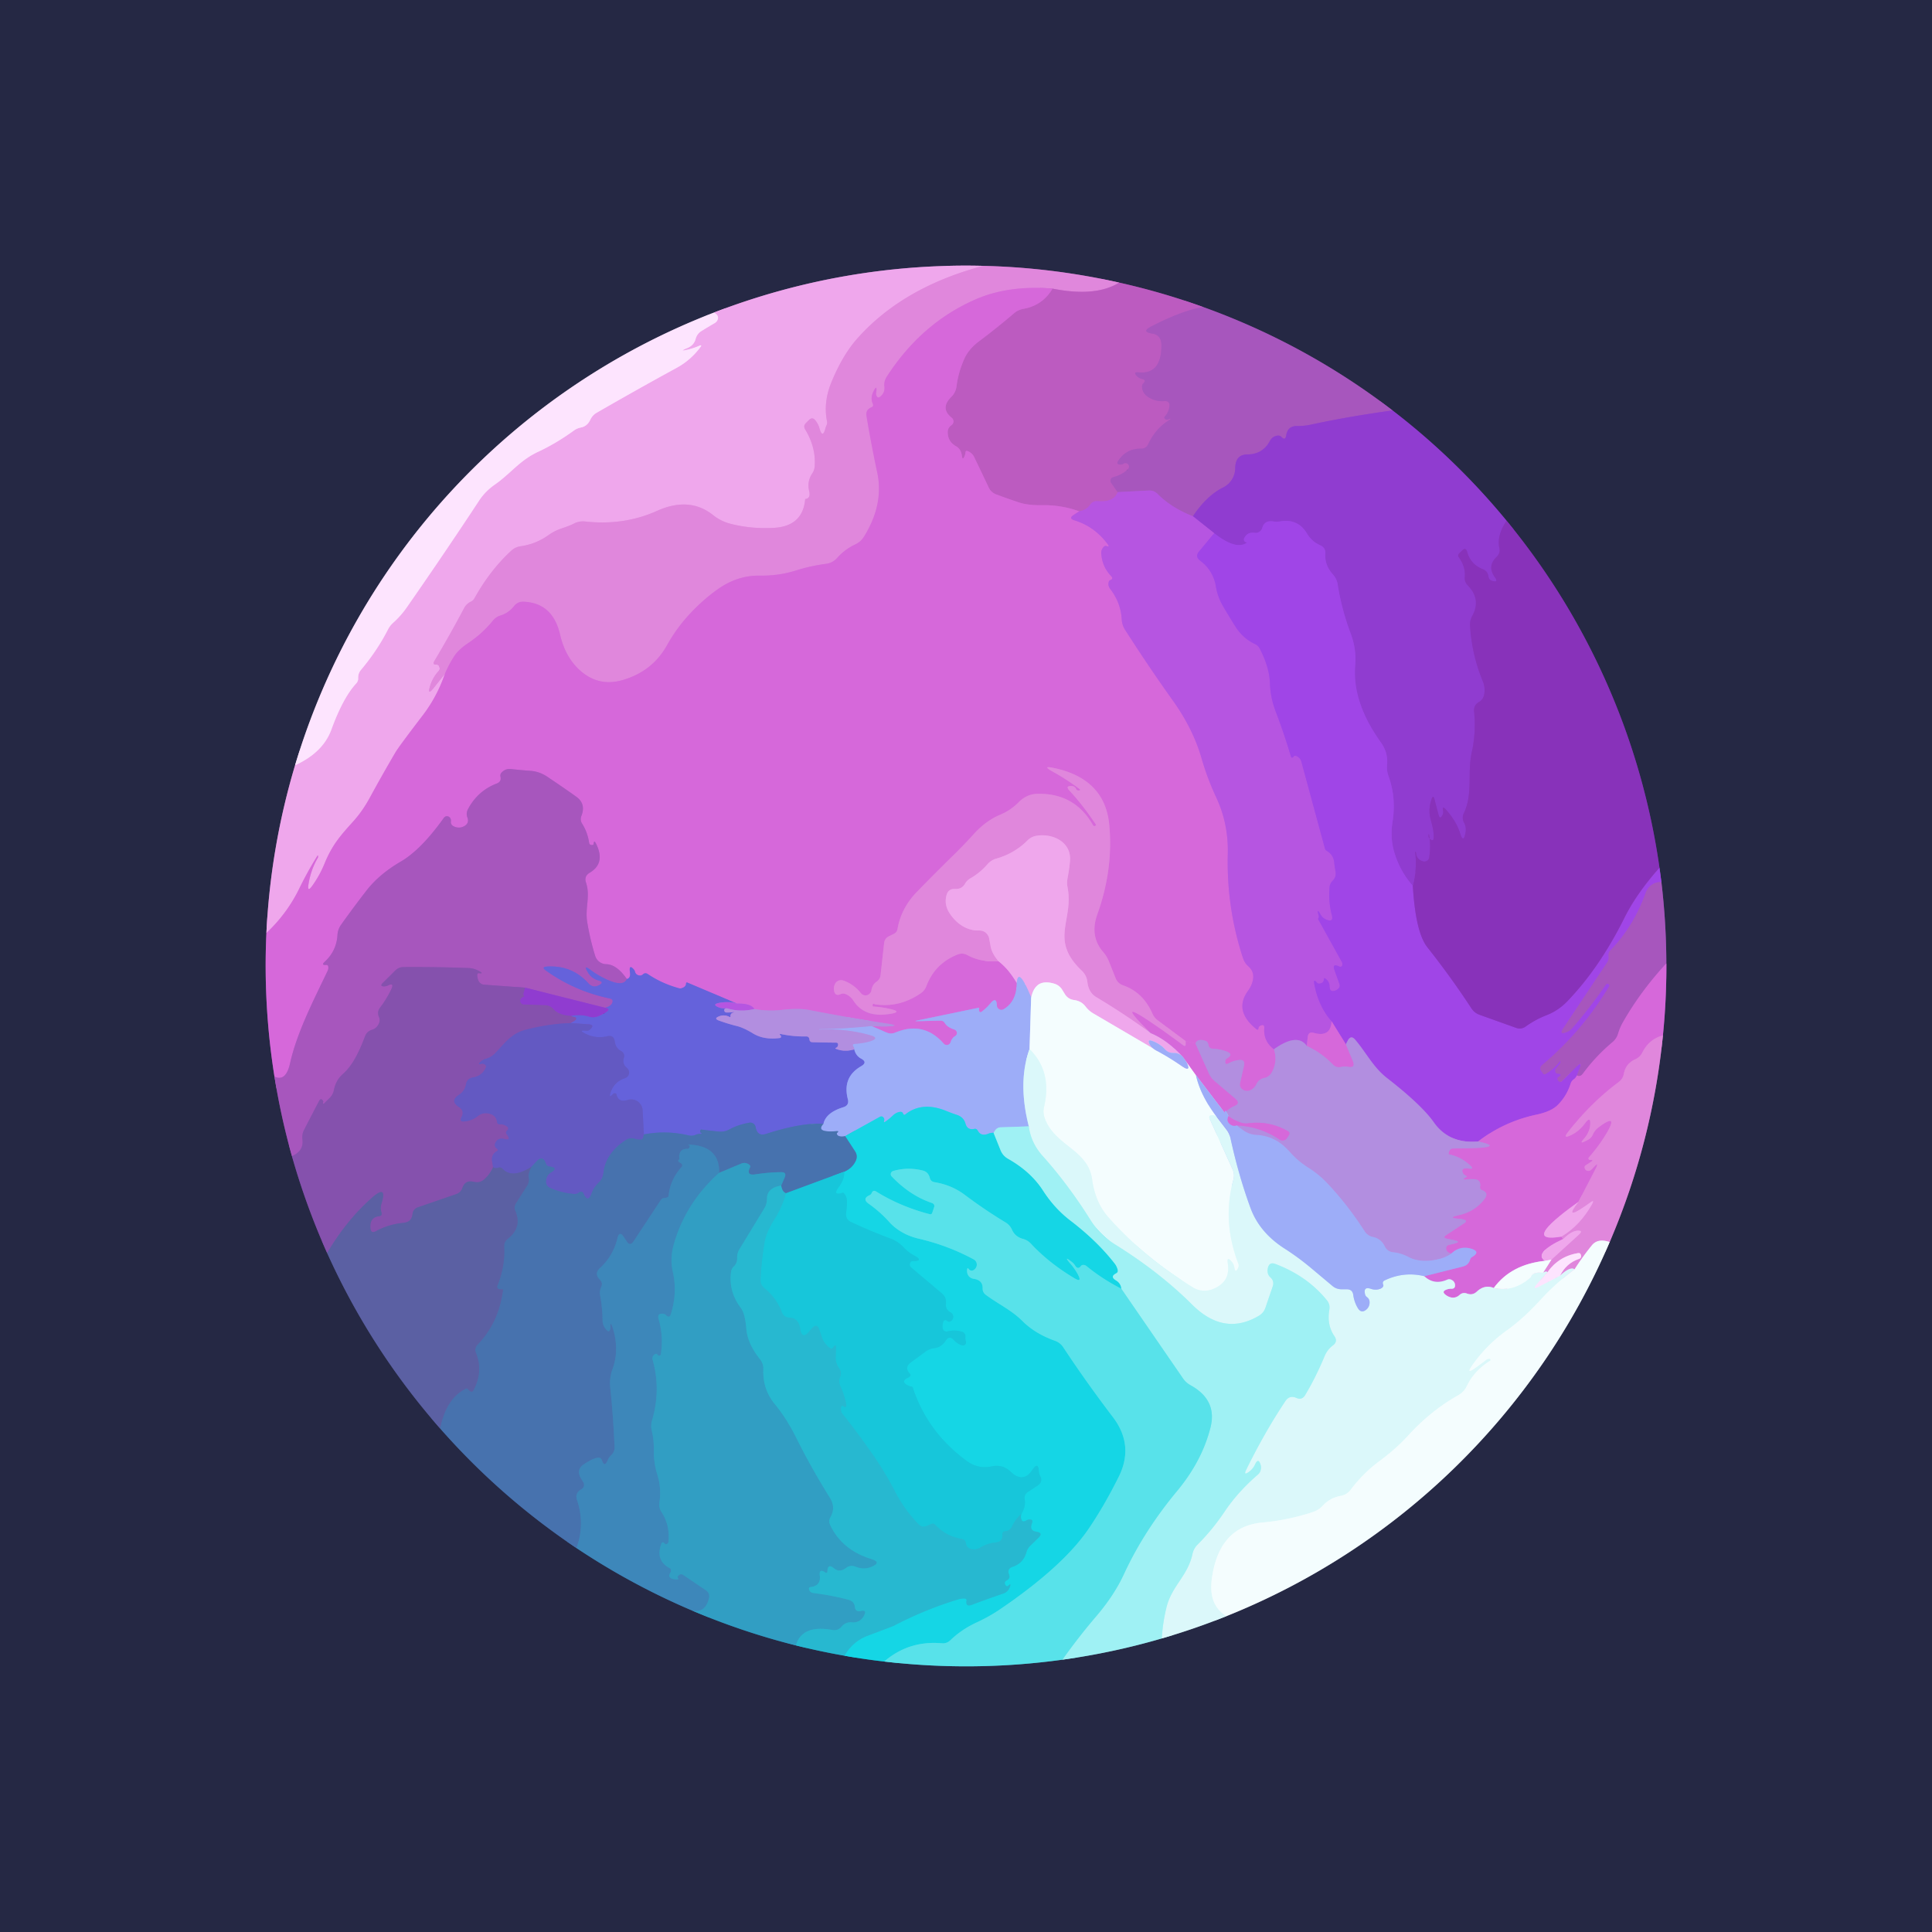 <svg xmlns="http://www.w3.org/2000/svg" viewBox="0 0 180 180"><rect x="0" y="0" width="180" height="180" fill="#333333" stroke="none"/><g fill="none" stroke-width="2"><path stroke="#9186a1" d="M66.52 29.12A65.26 65.25-2.2 0 0 27.49 71.3" vector-effect="non-scaling-stroke"/><path stroke="#8a6898" d="M27.49 71.3a65.4 65.28 54.7 0 0-2.67 15.63" vector-effect="non-scaling-stroke"/><path stroke="#7e488f" d="M24.82 86.93a65.87 65.54 41.9 0 0 .75 13.37" vector-effect="non-scaling-stroke"/><path stroke="#663f81" d="M25.57 100.3a53.77 43.56 74.1 0 0 1.63 7.42" vector-effect="non-scaling-stroke"/><path stroke="#553d79" d="M27.2 107.72a66 66 0 0 0 3.28 9.02" vector-effect="non-scaling-stroke"/><path stroke="#404474" d="M30.48 116.74A65.35 65.28 12.3 0 0 41 133.08" vector-effect="non-scaling-stroke"/><path stroke="#364d79" d="M41 133.08a65.34 65.01 86.1 0 0 12.71 11.15" vector-effect="non-scaling-stroke"/><path stroke="#31587f" d="M53.71 144.23a65.79 65.57-16.5 0 0 10.79 5.83" vector-effect="non-scaling-stroke"/><path stroke="#2b6384" d="M64.5 150.06a65.16 64.76 63.4 0 0 9.65 3.24" vector-effect="non-scaling-stroke"/><path stroke="#26708a" d="M74.15 153.3a32.75 16.23 12.4 0 0 4.53.96" vector-effect="non-scaling-stroke"/><path stroke="#1d7f95" d="M78.68 154.26a26.44 12.13 8 0 0 3.7.54" vector-effect="non-scaling-stroke"/><path stroke="#3f8597" d="M82.38 154.8a65.25 65.19-45.6 0 0 16.6-.17" vector-effect="non-scaling-stroke"/><path stroke="#628d9c" d="M98.98 154.63a65.01 63.69 32.3 0 0 9.26-1.98" vector-effect="non-scaling-stroke"/><path stroke="#80909f" d="M108.24 152.65a45.11 31.86-17.9 0 0 6.03-2.08" vector-effect="non-scaling-stroke"/><path stroke="#8d93a1" d="M114.27 150.57a65.25 65.25 0 0 0 35.7-34.85" vector-effect="non-scaling-stroke"/><path stroke="#835890" d="M149.97 115.72a64.98 64.94 59.5 0 0 4.96-19.25" vector-effect="non-scaling-stroke"/><path stroke="#7e488f" d="M154.93 96.47a47.51 35.91-85.8 0 0 .32-6.71" vector-effect="non-scaling-stroke"/><path stroke="#663f81" d="M155.25 89.76a53.63 43.99 87.4 0 0-.46-7.57" vector-effect="non-scaling-stroke"/><path stroke="#633796" d="M154.79 82.19a9.68.13 82.5 0 0-.18-1.35" vector-effect="non-scaling-stroke"/><path stroke="#572d7f" d="M154.61 80.84a65.27 65.25-68.8 0 0-14.25-32.33" vector-effect="non-scaling-stroke"/><path stroke="#5b328a" d="M140.36 48.51a65.13 64.85-.8 0 0-10.62-10.27" vector-effect="non-scaling-stroke"/><path stroke="#663f81" d="M129.74 38.24a65.17 65.02-16.3 0 0-17.63-9.63" vector-effect="non-scaling-stroke"/><path stroke="#714282" d="M112.11 28.61a57.75 51.78 18.6 0 0-7.84-2.28" vector-effect="non-scaling-stroke"/><path stroke="#835890" d="M104.27 26.33a64.69 64.44-37.9 0 0-12.68-1.56" vector-effect="non-scaling-stroke"/><path stroke="#8a6898" d="M91.59 24.77a65.19 65.14 35.1 0 0-25.07 4.35" vector-effect="non-scaling-stroke"/><path stroke="#e897e4" d="M91.59 24.77q-7.4 1.97-11.64 6.68-1.4 1.54-2.46 4.09-.8 1.9-.44 3.71.04.18-.04.36-.06.13-.1.27-.27 1.05-.57 0-.1-.38-.38-.72-.27-.34-.59-.03l-.29.29q-.26.26-.07.58 1.03 1.69.89 3.48-.03.34-.22.62-.51.75-.29 1.66.16.68-.37.73-.22 2.55-2.95 2.69-2.05.11-3.93-.36-.95-.23-1.69-.82-2.2-1.76-5.22-.41-3.08 1.39-6.68 1-.57-.07-1.08.19c-.88.45-1.47.43-2.36 1.07q-1.18.84-2.59 1.04-.51.07-.89.42-1.96 1.8-3.42 4.42-.12.22-.35.33-.4.19-.61.58-1.33 2.51-2.79 4.96-.2.35.2.32.24-.02.3.3a.33.31-30 0 1-.09.3q-.55.58-.8 1.4-.28.94.33.18l1.05-1.32" vector-effect="non-scaling-stroke"/><path stroke="#e388e3" d="M41.45 62.78q-.73 2.12-2.05 3.85-2.23 2.92-2.54 3.44-1.24 2.11-2.41 4.26-.68 1.25-1.54 2.2c-1.2 1.33-1.96 2.19-2.67 3.92q-.44 1.08-1.12 2.04-.53.75-.37-.16.22-1.32.86-2.41.03-.04.02-.09v-.07q0-.12-.07-.01-.91 1.46-1.67 3.02-1.13 2.33-3.07 4.16" vector-effect="non-scaling-stroke"/><path stroke="#f6c6f5" d="M27.49 71.3q2.6-1.19 3.38-3.32 1.08-2.97 2.32-4.31.19-.21.18-.49-.02-.44.27-.78 1.51-1.8 2.51-3.76a2.15 2.09 83.5 0 1 .47-.61q.73-.65 1.29-1.46 3.46-4.97 6.72-9.92.56-.86 1.44-1.48c1.5-1.04 2.33-2.27 4.07-3.08q1.69-.79 3.33-1.98.29-.21.65-.28.6-.12.88-.73a1.45 1.45 0 0 1 .58-.64q3.83-2.21 7.48-4.2 1.28-.7 2.19-1.91.2-.27-.11-.13-.51.22-1.04.35-.94.22-.05-.15.6-.25.76-.84.13-.49.56-.75.6-.37 1.2-.72.24-.13.31-.39.1-.34-.36-.6" vector-effect="non-scaling-stroke"/><path stroke="#ce71ce" d="M104.27 26.33q-2.19 1.36-6.21.56" vector-effect="non-scaling-stroke"/><path stroke="#db78db" d="M98.06 26.89q-4.1-.34-7.18 1.01-5.04 2.2-8.27 7.21-.27.42-.21.91.06.57-.38.93-.26.21-.37-.11-.05-.13-.02-.26.12-.86-.26-.09-.29.58-.06 1.11.12.26-.14.36-.53.22-.44.79.46 2.75 1 5.26.64 2.98-1.24 6-.3.48-.82.72-.97.46-1.67 1.25a1.65 1.64 16.8 0 1-1.03.55q-1.44.19-2.81.62-1.62.51-3.34.48-2.09-.04-3.92 1.25-1.34.94-2.58 2.26-1.25 1.32-2.19 3-1.36 2.42-4.12 3.22-2.18.63-3.87-.81-1.46-1.25-1.96-3.43-.69-2.98-3.45-3.06a1.01 1.01 0 0 0-.81.38q-.52.67-1.3.91-.42.13-.7.48-.98 1.2-2.25 2.05-.94.63-1.34 1.24-.51.79-.88 1.66" vector-effect="non-scaling-stroke"/><path stroke="#c65fde" d="m100.55 47.64-.51.33q-.52.33.07.51 1.89.58 3.11 2.25.19.26-.11.15-.16-.06-.28.07-.25.26-.23.61.08 1.23.91 2.1.27.28-.1.4-.06.03-.09.09-.14.38.11.71 1 1.3 1.08 2.86.03.51.3.94 2.18 3.41 4.52 6.69 1.82 2.57 2.6 5.24.55 1.93 1.41 3.76 1.13 2.44 1.05 5.27-.12 4.97 1.42 9.65.15.46.51.77.52.47.43 1.15-.08.57-.46 1.1-1.39 1.89.8 3.62a.09.09 0 0 0 .15-.07q.01-.19.17-.27.42-.22.38.26-.08 1.18.9 1.93" vector-effect="non-scaling-stroke"/><path stroke="#c47bdd" d="M118.69 97.76q.36 1.14-.19 2.13-.24.45-.74.55-.49.11-.71.58-.17.36-.53.54-.34.17-.7-.02a.56.55 20.2 0 1-.29-.61l.37-1.64q.13-.61-.49-.53-.49.06-.96.31-.33.18-.29-.2.01-.17.14-.25.69-.4-.06-.67-.62-.22-1.22-.24-.38-.01-.44-.39-.04-.29-.34-.37-.7-.2-.86.27" vector-effect="non-scaling-stroke"/><path stroke="#d668da" d="m111.38 97.22-.91-.22" vector-effect="non-scaling-stroke"/><path stroke="#db78db" d="m110.47 97-2.62-1.95a1.52 1.5-83.6 0 1-.48-.61q-.87-1.99-2.74-2.64-.48-.17-.68-.64l-.66-1.65q-.18-.43-.49-.79-1.3-1.48-.57-3.52 1.5-4.17 1.12-8.32-.39-4.31-5.13-5.32-1.23-.27-.12.34 1.3.72 2.49 1.62.1.08-.02.12-.05.02-.11.01-.14-.01-.2-.14-.11-.26-.42-.28-.62-.02-.2.43 1.27 1.37 2.46 3.16.04.06-.02.1h-.01q-.15.11-.25-.06-1.71-2.99-5.19-2.9-.97.03-1.7.76-.75.77-1.73 1.18-1.34.56-2.45 1.78-.9 1-1.89 1.97-1.67 1.63-3.44 3.45-1.47 1.52-1.8 3.45-.06.33-.37.47l-.39.19q-.44.2-.49.67l-.33 2.96q-.04.4-.37.62-.4.28-.48.79a.56.55-60 0 1-.99.27q-.64-.81-1.61-1.16a.65.64 21.6 0 0-.81.34q-.13.29-.07.61.11.54.61.31.23-.1.47 0 .44.18.71.59 1.08 1.7 3.57 1.23.89-.18.01-.4-.84-.21-1.7-.26-.08 0-.08-.09 0-.22.12-.16.08.04.16.05 2.2.31 4.16-1.01.4-.26.57-.7.8-2.12 2.93-2.95.45-.17.88.06 1.25.69 2.9.57" vector-effect="non-scaling-stroke"/><path stroke="#e388e3" d="M93.02 89.55q.97.75 1.71 2.03" vector-effect="non-scaling-stroke"/><path stroke="#ba8be9" d="M94.73 91.58q-.01 1.72-1.21 2.44-.26.15-.5-.04-.13-.11-.14-.27-.03-.93-.62-.21-.35.42-.8.76-.1.08-.19 0t-.05-.26q.03-.12-.09-.1l-5.64 1.17q-.38.08.01.07l2.1-.05q.29-.01.43.23.23.39.89.6a.34.33 37.7 0 1 .08.6q-.32.19-.43.57a.38.38 0 0 1-.65.14q-1.85-2.12-4.51-1.03-.4.17-.8 0l-1.43-.61" vector-effect="non-scaling-stroke"/><path stroke="#c47bdd" d="M81.18 95.59q.95.06 1.42.04 1.45-.05.02-.27-3.39-.51-7.24-1.26-.98-.19-2.52-.01-1.29.15-2.58-.08" vector-effect="non-scaling-stroke"/><path stroke="#c65fde" d="M70.28 94.01q-.29-.53-1.62-.51" vector-effect="non-scaling-stroke"/><path stroke="#9e65db" d="m68.66 93.5-4.63-1.96a.08.08 0 0 0-.11.08q0 .31-.39.44a.47.45-46 0 1-.28.01q-1.58-.43-2.9-1.32-.24-.16-.45.03-.15.14-.35.1-.33-.06-.4-.39-.02-.06-.05-.11-.52-.63-.41.19.08.57-.29.64" vector-effect="non-scaling-stroke"/><path stroke="#bf5fcc" d="M58.4 91.21q-.94-1.36-1.93-1.38a1.09 1.09 0 0 1-1.01-.75q-.48-1.53-.75-3.17c-.22-1.35.31-2.39-.11-3.67q-.21-.6.34-.93 1.51-.89.58-2.73-.18-.36-.21.04-.01.14-.25.1-.15-.04-.17-.19-.15-1-.66-1.8-.21-.34-.06-.72.44-1.13-.49-1.79-1.28-.91-2.7-1.86-.72-.48-1.54-.54-.93-.07-1.85-.17-.47-.05-.81.28-.21.18-.15.44.1.45-.33.62-1.79.68-2.7 2.4-.2.39-.05.78.19.51-.28.79-.51.29-1.05 0a.41.41 0 0 1-.21-.43q.03-.23-.12-.38a.35.34 40.6 0 0-.53.04q-2.12 2.97-4 4.07-2.02 1.18-3.19 2.68-1.25 1.61-2.38 3.2-.32.44-.35.99-.09 1.46-1.18 2.47-.38.34.13.3.16-.01.19.14.04.2-.05.4c-1.29 2.71-2.86 5.73-3.5 8.6q-.39 1.78-1.46 1.26" vector-effect="non-scaling-stroke"/><path stroke="#b259bf" d="M112.11 28.61q-1.9.29-4.84 1.8-1 .51.09.67.87.12.85 1.18-.04 2.64-2.13 2.43-.53-.06-.17.34.18.2.48.27.45.1.13.42-.17.17-.1.49.1.47.5.74.72.49 1.54.42.56-.05.49.51-.06.52-.41.9-.13.13.01.25.13.11.25.06.54-.22.05.1-1.19.76-1.87 2.18-.2.44-.69.43-1.36-.01-2.11 1.14-.21.32.18.34.16.01.3-.07a.33.33 0 0 1 .4.53q-.52.5-1.35.72a.34.34 0 0 0-.19.52l.61.87" vector-effect="non-scaling-stroke"/><path stroke="#b958d1" d="M104.13 45.85q-.36.97-1.85.84-.47-.04-.73.35-.33.48-1 .6" vector-effect="non-scaling-stroke"/><path stroke="#c962cd" d="M100.55 47.64q-1.71-.61-3.44-.57-1.34.02-2.18-.26-1-.33-2.12-.75-.48-.18-.7-.65-.68-1.44-1.35-2.83-.19-.39-.6-.55-.2-.08-.21.13-.01.15-.07.3-.2.52-.27-.03-.08-.59-.53-.85-.81-.45-.78-1.37.02-.38.35-.6a.43.43 0 0 0 .02-.69q-1.11-.88-.05-1.93.43-.42.5-1.02.16-1.24.69-2.47.41-.97 1.44-1.73 1.64-1.23 3.22-2.58a1.8 1.8 0 0 1 .85-.41q1.81-.31 2.74-1.89" vector-effect="non-scaling-stroke"/><path stroke="#db78db" d="M110.47 97q.02.13.01.26-.01.29-.24.12-7.62-5.6-3.04-1.13" vector-effect="non-scaling-stroke"/><path stroke="#e897e4" d="M107.2 96.25q-2.45-1.79-5.08-3.36-.7-.43-.81-1.4-.07-.62-.52-1.05c-3.06-2.91-.72-4.67-1.33-7.77a2.36 2.22 46.8 0 1 0-.85q.16-.81.23-1.62c.14-1.76-1.63-2.59-3.13-2.33q-.49.08-.84.44-1.22 1.21-2.88 1.68-.5.14-.84.53-.7.81-1.62 1.33-.31.19-.48.5-.3.51-.92.47-.62-.03-.79.57-.25.88.28 1.69a3.49 2.77 69.4 0 0 2.69 1.61q.7-.02.97.62.01.02.17.89.12.63.72 1.35" vector-effect="non-scaling-stroke"/><path stroke="#8e5cde" d="M68.66 93.5q-.67-.2-1.42-.1-1.08.14-.23.47.24.09.71.07" vector-effect="non-scaling-stroke"/><path stroke="#8c78de" d="M67.72 93.94q-.21.01-.24.13a.21.21 0 0 0 .2.26q.29.01.54-.03.37-.05.02.07-.19.07-.18.35a.05.05 0 0 1-.07.04q-.49-.27-1-.07-.53.21.01.4.83.3 1.64.5.64.16 1.48.67 1.04.65 2.53.45.1-.01.12-.11.01-.07-.04-.12-.19-.19.07-.13 1.19.24 2.29.21.29-.01.32.28.03.25.27.26 1.07.03 2.2.04.22 0 .2.21-.01.2-.21.28a.04.04 0 0 0 0 .08q.78.33 1.72.06" vector-effect="non-scaling-stroke"/><path stroke="#8188ea" d="M79.59 97.77q.15.6.64.86.63.34.01.7-1.78 1.02-1.25 3.07.15.59-.43.76-1.61.5-1.84 1.54" vector-effect="non-scaling-stroke"/><path stroke="#566ac5" d="M76.72 104.7q-2.04-.12-5.34.94-.82.27-.98-.63a.5.5 0 0 0-.59-.41q-1.06.19-1.86.63-.42.23-.89.2-.84-.07-1.7-.19-.07-.01-.1.06-.07.16.04.24.17.1-.03.1-.22-.01-.43.08-.32.15-.67.07-2.06-.5-4.18-.1" vector-effect="non-scaling-stroke"/><path stroke="#645ecf" d="m59.99 105.69-.12-2.26a1.07 1.06-10.6 0 0-1.39-.95q-.87.28-1.05-.54-.01-.06-.07-.07-.16-.03-.25.06-.42.45-.23-.13.34-1.02 1.35-1.35a.55.55 0 0 0 .18-.95q-.46-.37-.28-.96a.5.5 0 0 0-.24-.6q-.53-.28-.61-.88-.08-.67-.73-.51-1.01.24-1.98-.23-.78-.38.08-.29.19.02.36-.15.42-.4-.16-.45l-1.68-.11" vector-effect="non-scaling-stroke"/><path stroke="#7b4fd6" d="M53.21 94.64q.93-.15 1.64.07.47.15.92-.05 1.45-.64.61-.77" vector-effect="non-scaling-stroke"/><path stroke="#865ccc" d="M58.4 91.21q-.35.85-2.25-.14-.64-.33-1.15-.72-.67-.51-.25.21.36.62 1.02.79.56.15.05.43-.57.31-1-.17-1.52-1.69-3.84-1.56-.6.04-.11.38 2.69 1.92 5.92 2.59.43.09.22.48-.14.26-.63.39" vector-effect="non-scaling-stroke"/><path stroke="#9c49c7" d="m56.38 93.89-7.45-1.87" vector-effect="non-scaling-stroke"/><path stroke="#9654b5" d="m48.93 92.02-3.82-.28a.63.63 0 0 1-.56-.44q-.21-.66.08-.63.46.06.06-.17-.5-.29-1.04-.31-2.89-.11-6.05-.09-.45 0-.77.32l-1.17 1.16q-.31.32.13.32.18-.01.32-.07.67-.33.34.35-.46.95-1.05 1.71-.29.39-.1.84.15.32-.01.65-.2.44-.65.57-.45.14-.62.58c-.47 1.21-1.06 2.64-2.06 3.52q-.67.59-.84 1.47-.09.48-.44.81-.21.2-.43.42t-.14-.07q.02-.05-.01-.1-.2-.35-.39.03-.71 1.36-1.37 2.64-.23.44-.16.93.13 1.05-.98 1.54" vector-effect="non-scaling-stroke"/><path stroke="#e388e3" d="M107.2 96.25q1.59.65 3.04 2.27" vector-effect="non-scaling-stroke"/><path stroke="#c6aaf2" d="M110.24 98.52q-.33-.43-.93-.42-.47.01-.78-.35-.48-.53-1.2-.78-.45-.16-.25.27.21.46.89.76" vector-effect="non-scaling-stroke"/><path stroke="#f2d2f5" d="m107.97 98-6.11-3.58q-.42-.25-.72-.64-.39-.52-1.08-.61-.57-.08-.86-.57l-.21-.34q-.27-.47-.79-.62-1.76-.51-2.13 1.29" vector-effect="non-scaling-stroke"/><path stroke="#c6aaf2" d="M96.07 92.93q-1.21-2.94-1.34-1.35" vector-effect="non-scaling-stroke"/><path stroke="#c9d5fb" d="m96.07 92.93-.15 4.81" vector-effect="non-scaling-stroke"/><path stroke="#bcd3f9" d="M95.92 97.74q-1.11 3.08-.07 7.2" vector-effect="non-scaling-stroke"/><path stroke="#9ecff6" d="m95.85 104.94-2.61.09q-.33.01-.53.29-.06.1-.14.22" vector-effect="non-scaling-stroke"/><path stroke="#59c2ef" d="M92.57 105.54q-.26-.01-.5.09-.68.27-.98-.3-.11-.2-.33-.15-.64.13-.81-.5-.17-.6-.8-.81-.49-.16-.98-.36-2.26-.93-3.84.33a.12.11 60.7 0 1-.18-.06q-.07-.22-.3-.19-.36.05-.67.35-.34.32-.69.56-.19.13-.12-.08.05-.15-.04-.28-.15-.2-.37-.08l-3.22 1.79" vector-effect="non-scaling-stroke"/><path stroke="#7290d3" d="M78.74 105.85q-.39.09-.63-.03-.13-.06-.14-.2-.01-.05.03-.08.22-.18-.08-.15-1.98.15-1.2-.69" vector-effect="non-scaling-stroke"/><path stroke="#a89eec" d="M79.59 97.77q.01-.11-.07-.24-.18-.26.14-.28.79-.05 1.42-.24.92-.3-.01-.56-2.3-.65-4.7-.52-.02.01-.04-.02-.03-.03.01-.03 2.44-.04 4.84-.29" vector-effect="non-scaling-stroke"/><path stroke="#ab4de4" d="m113.13 49.68-1.42 1.7q-.39.47.09.84 1.23.92 1.48 2.4.15.95.66 1.84.56.96 1.14 1.88.72 1.14 1.84 1.66.3.14.45.43.9 1.74.95 3.24.04 1.35.56 2.69.77 2.02 1.38 4.08.08.28.27.04.1-.13.33-.01.3.17.39.51l2.19 8.07a.39.37 8.5 0 0 .18.23q.6.35.68 1.03.07.6.13.88.1.5-.29.89a.99.96-21.1 0 0-.27.59q-.11 1.38.21 2.56.2.74-.51.45-.34-.14-.52-.45-.42-.74-.19.08.04.12-.04.25-.03.05 0 .1l2.2 3.97q.08.15.03.32-.07.2-.36.06-.57-.24-.37.34l.47 1.32q.08.23-.07.41-.1.12-.24.18-.61.27-.61-.4-.01-.41-.39-.69-.12-.09-.13.06-.03.38-.43.41-.13.01-.21-.08-.37-.43-.26.13.38 2.05 1.61 3.46" vector-effect="non-scaling-stroke"/><path stroke="#c65fde" d="M124.06 95.15q-.09 1.53-1.66 1.08-.5-.14-.56.37l-.09.85" vector-effect="non-scaling-stroke"/><path stroke="#b472e1" d="M121.75 97.45q-.88-1.25-3.06.31M70.28 94.01q-1.31.31-2.56-.07" vector-effect="non-scaling-stroke"/><path stroke="#a89eec" d="M135.23 116.78c-1 .69-2.82.97-3.99.34q-.69-.37-1.47-.45a.95.92-9 0 1-.74-.52q-.36-.75-1.11-.9-.49-.1-.77-.52-1.63-2.54-3.62-4.62-.71-.73-1.66-1.33-.99-.63-1.77-1.53-1.23-1.42-3.04-1.52-.66-.03-1.21-.42l-.65-.46" vector-effect="non-scaling-stroke"/><path stroke="#c47bdd" d="M115.2 104.85q2.2.1 4.01 1.32a.5.49 34.8 0 0 .68-.12l.18-.27q.17-.25-.09-.4-1.73-.99-3.74-.72-.68.09-1.79-.68" vector-effect="non-scaling-stroke"/><path stroke="#a89eec" d="M114.45 103.98q-.33-.78-.35-.3" vector-effect="non-scaling-stroke"/><path stroke="#c47bdd" d="m111.38 97.22 1.22 2.72q.2.47.59.8l1.92 1.63q.5.43-.11.68-.45.2-.9.63" vector-effect="non-scaling-stroke"/><path stroke="#ba8be9" d="m114.1 103.68-2.68-3.52" vector-effect="non-scaling-stroke"/><path stroke="#9c49c7" d="M129.74 38.24q-4.03.55-7.65 1.33-.6.13-1.2.12-.92-.03-1.06.88-.08.52-.44.14-.16-.16-.39-.12-.47.08-.69.5-.67 1.24-2.1 1.25-1.11 0-1.13 1.29a2.01 2.01 0 0 1-1.11 1.78q-1.54.76-2.83 2.69" vector-effect="non-scaling-stroke"/><path stroke="#af56cf" d="M111.14 48.1q-2.01-.79-3.29-2.08-.34-.34-.82-.32l-2.9.15" vector-effect="non-scaling-stroke"/><path stroke="#8b47bf" d="m48.93 92.02-.15.53a.26.26 0 0 0 .19.32q.12.03.29.01a.04.03-39.5 0 0 .01-.07q-.35-.06-.65.15a.34.34 0 0 0 .18.62l1.98.06q.48.02.8.38.51.57 1.63.62" vector-effect="non-scaling-stroke"/><path stroke="#755ac4" d="M53.21 94.64q.15.09.34.11a.16.15 24.7 0 1 .1.26q-.15.15-.48.31" vector-effect="non-scaling-stroke"/><path stroke="#7455b8" d="M53.17 95.32q-2.15.07-4.32.66c-1.26.35-1.88 1.3-2.74 2.17q-.35.36-.83.49-.29.08-.51.29-.33.31.1.18.14-.03.28.05.2.13.1.34-.36.75-1.17.88-.57.09-.67.66-.11.62-.66.97-.86.56 0 1.12.55.35.25.94-.24.47.28.41.72-.08 1.24-.5a1.17 1.16 29.8 0 1 .94-.25q.76.12.85.8.03.23.27.22.37-.02.66.21.22.17.01.36-.19.18-.03.38.47.61-.28.41-.52-.13-.77.33-.18.33.12.57.18.14-.01.25-.54.32-.43.95l.09.54" vector-effect="non-scaling-stroke"/><path stroke="#7059a8" d="M45.94 108.75q-.29.65-.8 1.11-.43.39-.99.25-.81-.2-1.07.57-.15.43-.59.58l-3.52 1.21q-.48.16-.54.66-.08.73-.84.8-1.41.14-2.55.77-.49.27-.53-.28-.08-1 .8-1.11.32-.04.23-.35-.13-.41 0-.82.57-1.82-.86-.57-2.37 2.08-4.2 5.17" vector-effect="non-scaling-stroke"/><path stroke="#2f9cc4" d="m78.64 109.17-5.41 2" vector-effect="non-scaling-stroke"/><path stroke="#3795bf" d="M73.23 111.17q-.35-.11-.45-.71" vector-effect="non-scaling-stroke"/><path stroke="#3c88b9" d="m72.78 110.46.32-.74q.23-.52-.33-.51-1.16.01-2.38.2-.92.15-.5-.67.07-.13-.16-.28-.32-.19-.67-.05l-2.06.86" vector-effect="non-scaling-stroke"/><path stroke="#427db4" d="M67 109.27q.06-2.5-2.79-2.63-.17-.01-.01.06.13.06 0 .26-.05.07-.13.07-.9-.01-.77.98-.27.13.11.35.27.16.06.4-1.03 1.16-1.18 2.65-.01.07-.06.11-.15.09-.3.09-.24 0-.37.2l-2.53 3.84q-.32.49-.64.01l-.27-.41q-.41-.62-.59.1-.4 1.66-1.62 2.78-.58.52-.03 1.08.31.31.14.68-.19.41-.1.84.21 1.14.22 2.26 0 .58.44.98.16.15.24-.06.05-.13.05-.27-.02-.58.18-.03c.43 1.25.49 2.63.04 3.88q-.34.9-.23 1.83.25 2.33.4 5.45.03.49-.33.82-.21.19-.31.45-.29.74-.55-.01-.19-.58-1.65.38-.78.52-.29 1.33l.22.36a.46.46 0 0 1-.17.64q-.64.36-.42 1.01.76 2.25-.05 4.48" vector-effect="non-scaling-stroke"/><path stroke="#5169a9" d="M41 133.08q.58-2.84 2.43-3.72.07-.03.09-.01l.2.19q.26.26.42-.07.88-1.73.21-3.39-.19-.45.15-.81 1.98-2.07 2.36-5.09.01-.07-.06-.06-.13.02-.26-.01-.31-.06-.19-.36.72-1.79.62-3.61-.02-.44.32-.71 1.38-1.07.72-2.61-.16-.37.06-.72l1.03-1.62q.22-.34.15-.75-.07-.43.26-1.02" vector-effect="non-scaling-stroke"/><path stroke="#5566b8" d="M59.99 105.69q-.07.47-.23.48-.36.02-.62-.07-.44-.14-.83.11-1.88 1.23-2.09 3.07-.06.54-.45.91-.45.43-.66 1.01-.33.91-.73.03-.16-.35-.46-.11-.18.13-.4.12-1.17-.08-2.23-.55-.49-.21-.41-.74.06-.48.45-.71.74-.45-.12-.56-.27-.03-.35-.27-.28-.83-.87-.21l-.48.51" vector-effect="non-scaling-stroke"/><path stroke="#5f5db3" d="M49.51 108.71q-1.79 1.14-2.68.19-.19-.2-.45-.1-.2.08-.44-.05" vector-effect="non-scaling-stroke"/><path stroke="#c9d5fb" d="M107.97 98q1.09.6 2.13 1.32.79.55.56-.1-.09-.26-.42-.7" vector-effect="non-scaling-stroke"/><path stroke="#e5b3ec" d="m110.24 98.52 1.18 1.64" vector-effect="non-scaling-stroke"/><path stroke="#c9d5fb" d="M111.42 100.16q.42 1.89 1.9 3.85" vector-effect="non-scaling-stroke"/><path stroke="#e8fbfc" d="M113.32 104.01q-.21-.12-.39-.11-.38.01-.22.35l2.13 4.7q.21.48.07.98-1.06 3.81.46 7.8.08.2-.02.4-.26.55-.35-.05-.05-.31-.25-.54-.47-.55-.36.17.28 1.76-1.44 2.41a2.04 2.04 0 0 1-1.8-.17q-4.64-2.86-7.89-6.55-1.22-1.39-1.51-3.52c-.38-2.82-3.55-3.12-4.44-5.78q-.15-.48-.04-.97.78-3.28-1.35-5.39" vector-effect="non-scaling-stroke"/><path stroke="#bcd3f9" d="m113.32 104.01.95 1.24a2.07 1.98-71.5 0 1 .37.79q.76 3.5 1.88 6.54.85 2.28 3.2 3.77 1.18.76 2.26 1.65 1.09.91 2.16 1.81.37.31.86.31h.48q.53 0 .6.53.09.66.43 1.23.32.52.79.13.32-.28.3-.72-.02-.28-.24-.44-.14-.1-.18-.26-.18-.76.55-.51.47.16.9-.02.06-.03.12-.07.18-.15.12-.3-.12-.29.16-.41 1.79-.84 3.67-.38" vector-effect="non-scaling-stroke"/><path stroke="#e8fbfc" d="M139.17 120q1.85.41 3.45-1 .11-.51 1.15-.43" vector-effect="non-scaling-stroke"/><path stroke="#eceefc" d="m144.18 118.53-.92 1.03q-.63.7.2.27l1.89-.98" vector-effect="non-scaling-stroke"/><path stroke="#e8fbfc" d="M146.7 118.26q-1.75 1.29-3.15 2.82-1.62 1.77-3.12 2.84-1.94 1.38-3.29 3.32-.57.82.25.25.52-.36 1.08-.8.14-.12.32-.09a.1.1 0 0 1 .04.18q-1.47.91-2.17 2.36-.26.54-.78.84-2.57 1.45-4.65 3.73-1.14 1.26-2.7 2.41-1.53 1.13-2.7 2.69-.34.44-.89.55-1.03.19-1.68.9a2.24 2.15-77.1 0 1-.93.61q-2.31.76-4.72.98-2.09.19-3.28 1.59-1.12 1.32-1.43 3.69-.32 2.43 1.37 3.44" vector-effect="non-scaling-stroke"/><path stroke="#bdf5f7" d="M108.24 152.65q.09-1.48.44-2.9c.49-2 1.99-2.93 2.42-4.97q.11-.51.48-.88 1.36-1.35 2.51-3.06 1.24-1.85 3.1-3.45.22-.19.27-.46.05-.22 0-.41-.21-.79-.55-.04-.18.38-.56.66-.53.37-.24-.21 1.68-3.44 3.65-6.4.38-.57 1.02-.29.52.23.81-.25.98-1.63 1.82-3.64.25-.61.77-1 .49-.36.14-.87-.71-1.03-.47-2.45.09-.49-.22-.88-1.84-2.27-4.81-3.39-.55-.21-.69.36-.13.56.23.89.38.34.22.83l-.68 1.99q-.17.5-.62.76-3.24 1.92-6.21-1.04-3.04-3.03-7.17-5.6-1.44-.89-2.35-2.36-1.16-1.85-2.5-3.59-.87-1.14-1.89-2.28-1.11-1.23-1.31-2.78" vector-effect="non-scaling-stroke"/><path stroke="#7ceaef" d="M98.98 154.63q1.52-2.14 3.13-4.02 1.71-2 2.62-3.99 1.85-3.99 4.93-7.7 2.33-2.8 3.12-5.93.64-2.54-1.84-3.92-.45-.24-.74-.67l-5.73-8.33" vector-effect="non-scaling-stroke"/><path stroke="#5ae4ed" d="m92.57 105.54.65 1.62q.21.52.7.8 2.13 1.2 3.27 2.98 1.08 1.67 2.57 2.8 2.48 1.9 4.11 4 .18.24.26.54.07.26-.15.36-.59.3-.01.65.46.28.5.78" vector-effect="non-scaling-stroke"/><path stroke="#37dce8" d="M104.47 120.07q-1.79-.92-3.24-2.11-.12-.1-.28-.11t-.25.11q-.27.35-.52-.03-.13-.21-.31-.35-.85-.67-.15.15.44.5.72 1.04.4.76-.34.32-2.38-1.42-4.06-3.23a1.54 1.54 0 0 0-.75-.44q-.72-.2-1.01-.86-.19-.42-.58-.66-1.91-1.15-3.79-2.56-1.24-.94-2.85-1.2-.35-.06-.43-.4-.05-.18-.15-.34-.17-.26-.53-.35-1.4-.34-2.74.05a.31.3-30.3 0 0-.14.5q1.7 1.78 3.73 2.47.33.11.22.43l-.16.48q-.06.19-.25.14-2.73-.71-4.98-2.11-.28-.17-.41.13-.06.15-.2.21-.74.34-.07.81 1.08.77 1.89 1.68 1.06 1.17 2.78 1.57 2.7.63 5.09 1.92a.57.56-49.7 0 1 .07.95q-.32.25-.57-.1a.05.05 0 0 0-.09.02q-.03.14-.02.28a.7.7 0 0 0 .6.66q.87.12.85.89-.01.38.3.61c1.14.85 2.38 1.41 3.41 2.44q1.18 1.18 3.04 1.84a1.52 1.5 82.9 0 1 .76.6q2.11 3.2 4.62 6.5 2.01 2.63.55 5.57-1.34 2.69-2.8 4.84-2.38 3.5-8.22 7.48-1.04.71-2.26 1.27-1.36.63-2.42 1.65-.33.31-.78.27-3.08-.27-5.37 1.7" vector-effect="non-scaling-stroke"/><path stroke="#1ec7db" d="M78.68 154.26q.77-1.34 2.15-1.86 2.37-.89 2.44-.93 2.89-1.51 6.03-2.47.15-.04.3-.06.49-.06.45.17-.11.62.48.41 1.46-.55 2.93-1.05.48-.17.64-.65.12-.36-.16-.09-.14.13-.25-.03-.2-.3.12-.47.34-.19.2-.54-.21-.52.32-.71 1-.33 1.29-1.34a1.37 1.35-14.5 0 1 .39-.65l.73-.71q.49-.47-.18-.57-.69-.1-.41-.81.13-.34-.23-.33-.16 0-.29.08-.43.28-.51-.23-.02-.17.03-.36" vector-effect="non-scaling-stroke"/><path stroke="#16cee0" d="M95.15 141.06q.43-.66.32-1.38-.07-.44.3-.68l.88-.58q.57-.36.24-.95-.09-.16-.1-.35-.04-1.02-.61-.17-.86 1.28-2.01.17-.75-.72-1.77-.5-1.25.27-2.31-.49-3.68-2.69-5.04-6.83-.03-.11-.14-.12-.2-.02-.38-.13-.62-.37.04-.68.39-.18.19-.4-.53-.57.09-1.03l1.33-.98q.39-.3.88-.36.65-.08 1.04-.69.34-.53.77-.06.31.35.76.49a.29.29 0 0 0 .36-.37q-.07-.19-.05-.41a.44.44 0 0 0-.3-.48q-.64-.2-1.29-.05-.52.12-.54-.42 0-.25.08-.49a.2.2 0 0 1 .32-.08q.22.2.44 0a.47.47 0 0 0-.09-.77q-.49-.25-.43-.82t-.37-.94l-2.89-2.44a.32.32 0 0 1-.11-.28q.04-.3.3-.3 1.05-.01.12-.51-.57-.31-1-.77-.52-.56-1.23-.82-1.85-.69-3.65-1.53-.55-.26-.47-.86.07-.51.08-1.04 0-.46-.28-.79-.06-.06-.14-.04-.94.29-.37-.5.61-.84.52-1.46" vector-effect="non-scaling-stroke"/><path stroke="#2ea4ca" d="M78.64 109.17q.74-.31 1.07-.98.24-.48-.05-.93l-.92-1.41" vector-effect="non-scaling-stroke"/><path stroke="#c47bdd" d="m125.39 97.29.64 1.53q.31.72-.46.57-.3-.06-.59.01-.48.12-.82-.24-1.05-1.09-2.41-1.71" vector-effect="non-scaling-stroke"/><path stroke="#943cd1" d="M131.63 82.53q.26 4.34 1.35 5.72 2.18 2.75 4.1 5.68.28.44.78.62l3.38 1.21q.5.18.93-.14.9-.64 1.9-1.03 1.1-.42 1.95-1.3 2.99-3.08 5.34-7.8 1.09-2.2 3.25-4.65" vector-effect="non-scaling-stroke"/><path stroke="#a44ed2" d="M154.79 82.19q-.45-.05-.9.25-.39.27-.56.73-1.13 3.17-3.32 5.41-.08.08-.12.2-.04.16-.02.3.04.33-.14.6l-4.09 6.14q-.4.61.28.35.35-.12.6-.42 1.66-1.93 3.09-4.01.1-.15.25-.05h.01q.12.09.05.21-2.5 4.19-6.23 7.32-.31.26-.07.59l.16.22q.08.1.2.04.8-.47 1.37-1.22.09-.11.04.02-.02.05-.01.1.02.08-.06.16-.2.23-.37.46-.07.11-.04.24.04.19.18.19.59.03.09.34-.18.12.03.36a.21.21 0 0 0 .31.01l1.36-1.36q.59-.59.28.19l-.24.63" vector-effect="non-scaling-stroke"/><path stroke="#bb57e1" d="M146.92 100.19q-.12.25-.3.37-.21.15-.29.4-.36 1.15-1.21 2-.61.6-1.98.89-3.03.65-5.42 2.5" vector-effect="non-scaling-stroke"/><path stroke="#a96ae4" d="M137.72 106.35q-2.71.24-4.14-1.79-1.13-1.61-4.37-4.13c-1.29-1.01-1.92-2.36-2.96-3.57q-.38-.45-.67.07l-.19.36" vector-effect="non-scaling-stroke"/><path stroke="#bb57e1" d="m125.39 97.29-1.33-2.14" vector-effect="non-scaling-stroke"/><path stroke="#8c37c5" d="M140.36 48.51q-.92 1.4-.67 2.52.12.5-.26.86-.89.86-.17 1.87.4.56-.26.35-.29-.09-.33-.43-.07-.47-.52-.65-1.14-.45-1.46-1.62-.13-.46-.47-.12l-.26.26q-.19.18-.03.39.63.89.54 1.83-.04.44.27.76 1.28 1.31.43 2.84-.24.44-.21.94.17 2.71 1.2 5.19.2.49.14 1.05-.06.59-.5.85-.52.3-.46.9.19 1.96-.22 3.79c-.43 1.95.13 3.87-.74 5.68a.93.93 0 0 0 .02.87q.24.44.13.98-.19.98-.49.03-.34-1.11-1.32-2.22-.38-.43-.27.13.04.2-.07.4-.22.42-.35-.04l-.38-1.44q-.12-.48-.28-.01c-.54 1.63.25 2.14.2 3.59q-.01.34-.29.15-.25-.17-.19-.43.03-.16.06 0 .17.98.01 2.1a.47.46 12.6 0 1-.59.37q-.58-.18-.64-.78 0-.06-.04-.09h-.01q-.05-.06-.04.01.22 1.43-.21 3.14" vector-effect="non-scaling-stroke"/><path stroke="#9841dc" d="M131.63 82.53q-1.19-1.35-1.71-3.07-.42-1.36-.18-2.89.36-2.26-.39-4.31-.17-.49-.12-1.01.11-1.12-.57-2.07-2.69-3.75-2.4-7.2.13-1.49-.42-2.96-.84-2.23-1.21-4.55-.08-.55-.46-.97-.77-.86-.69-1.91.04-.56-.48-.79-.78-.34-1.23-1.09-.84-1.42-2.52-1.13-.32.05-.63 0-.81-.13-1.02.61a.64.63-77.3 0 1-.7.45q-.71-.1-.99.53-.04.1 0 .2.06.12.21.16.08.02.01.06-1.03.65-3-.91" vector-effect="non-scaling-stroke"/><path stroke="#a349d9" d="m113.13 49.68-1.99-1.58" vector-effect="non-scaling-stroke"/><path stroke="#db78db" d="M154.93 96.47q-1.29.34-1.91 1.58-.22.44-.66.64-.89.39-1.07 1.35-.09.48-.48.77-2.59 1.93-4.73 4.67-.5.65.24.3.78-.35 1.34-1.11.58-.79.49.18-.07.67-.59 1.26-.47.53.16.2.13-.06.25-.13.3-.17.43-.47.18-.42.55-.69 1.92-1.43.69.63-.68 1.13-1.6 2.17-.09.11 0 .21.04.04.1.04.41-.04.07.19-.22.15-.45.29-.16.09-.12.26t.15.23a.4.38 38.6 0 0 .44-.04q.12-.1.22-.22.59-.64.2.13l-1.59 3.07" vector-effect="non-scaling-stroke"/><path stroke="#e388e3" d="M147.06 111.98q-5.47 3.89-1.59 3.23" vector-effect="non-scaling-stroke"/><path stroke="#db78db" d="m145.47 115.21.18.22" vector-effect="non-scaling-stroke"/><path stroke="#e388e3" d="M145.65 115.43q-2.8 1.31-1.71 2.04" vector-effect="non-scaling-stroke"/><path stroke="#e5b3ec" d="M143.94 117.47q-3.16.33-4.77 2.53" vector-effect="non-scaling-stroke"/><path stroke="#d9b0ea" d="M139.17 120q-.84-.35-1.58.34-.4.37-.91.18-.4-.15-.71.14-.36.32-.82.21-.26-.07-.46-.23-.41-.31.07-.49.24-.09.47-.08.36 0 .33-.36-.02-.31-.32-.47a.46.44 46.4 0 0-.4-.02q-1.22.54-2.14-.32" vector-effect="non-scaling-stroke"/><path stroke="#ba8be9" d="m132.7 118.9 3.58-.9q.54-.13.69-.66.04-.15.17-.22.85-.5-.08-.78-1.03-.31-1.83.44" vector-effect="non-scaling-stroke"/><path stroke="#c47bdd" d="M135.23 116.78q-.52-.09-.49-.52a.29.28-5.6 0 1 .22-.26l.54-.14q.67-.16-.01-.31l-.69-.15q-.43-.09-.06-.33l1.67-1.1q.36-.23-.05-.35-.19-.05-.39-.07-1.21-.08-.03-.34 1.49-.34 2.38-1.51.42-.57-.24-.82-.22-.08-.18-.32.1-.67-.58-.7-.4-.01-.84.04-.19.02-.06-.12.04-.04.09-.06.28-.1 0-.22-.16-.08-.23-.25-.14-.36.24-.39.15-.01.3.01.58.09.15-.3-.88-.8-1.93-1.01-.08-.02-.07-.09.01-.17.1-.3.12-.17.33-.17 5.3 0 2.32-.65" vector-effect="non-scaling-stroke"/><path stroke="#ba8be9" d="M114.45 103.98q-.07.17-.08.35 0 .17.13.31.31.34.7.21" vector-effect="non-scaling-stroke"/><path stroke="#1fbfd5" d="M95.15 141.06q-.55.48-.86 1.15-.18.41-.63.45-.29.02-.27.33.04.66-.63.72-.77.07-1.42.47-.33.21-.74.16-.53-.06-.61-.55-.05-.36-.41-.42-1.44-.23-2.45-1.31-.15-.16-.35-.08l-.45.19q-.41.18-.73-.14-1.33-1.36-2.21-3.06-.9-1.75-2.01-3.35-1.38-2.01-2.88-3.88a.74.72-61.1 0 1-.15-.55q.04-.3.18-.2.39.27.3-.2-.16-.83-.52-1.61-.21-.46-.03-.93.16-.4-.1-.77-.34-.48-.32-1.07.02-.39.03-.77.02-.55-.27-.08-.17.27-.66-.3-.27-.31-.4-.71l-.22-.66q-.21-.64-.68-.15-.14.15-.26.3-.69.84-.85-.26-.15-.99-1.01-1.02-.51-.02-.69-.49-.52-1.36-1.64-2.26-.37-.3-.35-.78.07-1.67.37-3.49.15-.93.98-2.24.66-1.05 1.02-2.33" vector-effect="non-scaling-stroke"/><path stroke="#3793bf" d="M67 109.27q-3.12 2.8-4.21 6.62-.39 1.35-.11 2.57.45 1.95-.17 3.95-.13.45-.46.12-.11-.12-.28-.13-.56-.05-.41.49.47 1.62.21 3.28a.16.16 0 0 1-.29.07q-.11-.17-.26-.07-.3.19-.21.54.78 2.78-.06 5.63-.14.46-.03.93.22.94.2 1.89-.02 1.13.32 2.22.4 1.27.2 2.58-.08.5.2.93.78 1.17.64 2.75-.01.11-.1.18-.15.11-.24 0-.23-.27-.34.06-.54 1.52.81 2.23.1.05.1.16.01.16-.07.28-.24.41.22.55.25.07.49.04a.05.05 0 0 0 .04-.08q-.1-.13 0-.25.22-.25.49-.06l2.07 1.4q.43.29.3.78-.36 1.39-1.55 1.13" vector-effect="non-scaling-stroke"/><path stroke="#2cabca" d="M72.78 110.46q-1.31.21-1.32 1.21 0 .5-.26.93l-2.32 3.81q-.22.37-.2.8.02.46-.31.78a.87.86-18.2 0 0-.26.51q-.24 1.83.91 3.35.4.53.51 1.9.11 1.43 1.27 2.87.34.42.32.97-.07 1.85 1.08 3.24 1.1 1.34 1.99 3.13 1.36 2.74 3.13 5.58.57.91.06 1.8-.21.37-.03.75 1.11 2.32 3.81 3.15 1.04.32.03.74-.72.3-1.47-.01-.49-.2-.91.12-.59.46-1.12.02-.58-.47-.6.28-.01.24-.22.1-.58-.38-.49.31.12.96-.89 1.07-.14.02-.12.15.01.15.11.25.1.12.33.15 1.73.22 3.26.63.52.14.58.67.05.48.54.37.61-.14.32.42-.11.22-.29.38-.35.31-.84.26-.59-.05-.96.39-.35.42-.88.32-2.82-.51-3.39 1.44" vector-effect="non-scaling-stroke"/><path stroke="#eac2ed" d="M149.97 115.72q-1.12-.38-1.67.32-.87 1.07-1.6 2.22" vector-effect="non-scaling-stroke"/><path stroke="#dec0eb" d="M146.7 118.26q-.41-.29-1.35.59" vector-effect="non-scaling-stroke"/><path stroke="#efb6ed" d="M145.35 118.85q.57-1.16 1.76-1.56.24-.08.2-.32l-.01-.01q-.04-.25-.28-.21-1.79.28-2.84 1.78" vector-effect="non-scaling-stroke"/><path stroke="#dec0eb" d="M144.18 118.53q-.13-.13-.41.04" vector-effect="non-scaling-stroke"/><path stroke="#eac2ed" d="m143.77 118.57.77-1.21" vector-effect="non-scaling-stroke"/><path stroke="#e897e4" d="m144.54 117.36 2.57-2.34q.43-.4-.15-.36-.55.03-1.31.77M145.47 115.21q1.74-1.03 2.86-3.03.25-.45-.17-.14-2.66 1.92-1.1-.06" vector-effect="non-scaling-stroke"/><path stroke="#bf5fcc" d="M155.25 89.76q-2.42 2.62-4.07 5.53-.26.47-.42 1-.14.48-.52.8-1.57 1.32-2.74 2.91-.28.38-.58.19" vector-effect="non-scaling-stroke"/><path stroke="#f2d2f5" d="m144.54 117.36-.6.11" vector-effect="non-scaling-stroke"/></g><path fill="#252844" d="M0 0h180v180H0zm66.52 29.12A65.26 65.25-2.2 0 0 27.49 71.3a65.4 65.28 54.7 0 0-2.67 15.63 65.87 65.54 41.9 0 0 .75 13.37 53.77 43.56 74.1 0 0 1.63 7.42 66 66 0 0 0 3.28 9.02A65.35 65.28 12.3 0 0 41 133.08a65.34 65.01 86.1 0 0 12.71 11.15 65.79 65.57-16.5 0 0 10.79 5.83 65.16 64.76 63.4 0 0 9.65 3.24 32.75 16.23 12.4 0 0 4.53.96 26.44 12.13 8 0 0 3.7.54 65.25 65.19-45.6 0 0 16.6-.17 65.01 63.69 32.3 0 0 9.26-1.98 45.11 31.86-17.9 0 0 6.03-2.08 65.25 65.25 0 0 0 35.7-34.85 64.98 64.94 59.5 0 0 4.96-19.25 47.51 35.91-85.8 0 0 .32-6.71 53.63 43.99 87.4 0 0-.46-7.57 9.68.13 82.5 0 0-.18-1.35 65.27 65.25-68.8 0 0-14.25-32.33 65.13 64.85-.8 0 0-10.62-10.27 65.17 65.02-16.3 0 0-17.63-9.63 57.75 51.78 18.6 0 0-7.84-2.28 64.69 64.44-37.9 0 0-12.68-1.56 65.19 65.14 35.1 0 0-25.07 4.35"/><path fill="#efa7ec" d="M91.59 24.77q-7.4 1.97-11.64 6.68-1.4 1.54-2.46 4.09-.8 1.9-.44 3.71.04.18-.04.36-.06.13-.1.27-.27 1.05-.57 0-.1-.38-.38-.72-.27-.34-.59-.03l-.29.29q-.26.26-.07.58 1.03 1.69.89 3.48-.03.34-.22.62-.51.75-.29 1.66.16.68-.37.73-.22 2.55-2.95 2.69-2.05.11-3.93-.36-.95-.23-1.69-.82-2.2-1.76-5.22-.41-3.08 1.39-6.68 1-.57-.07-1.08.19c-.88.45-1.47.43-2.36 1.07q-1.18.84-2.59 1.04-.51.07-.89.42-1.96 1.8-3.42 4.42-.12.22-.35.33-.4.19-.61.58-1.33 2.51-2.79 4.96-.2.35.2.32.24-.02.3.3a.33.31-30 0 1-.09.3q-.55.58-.8 1.4-.28.94.33.18l1.05-1.32q-.73 2.12-2.05 3.85-2.23 2.92-2.54 3.44-1.24 2.11-2.41 4.26-.68 1.25-1.54 2.2c-1.2 1.33-1.96 2.19-2.67 3.92q-.44 1.08-1.12 2.04-.53.75-.37-.16.22-1.32.86-2.41.03-.04.02-.09v-.07q0-.12-.07-.01-.91 1.46-1.67 3.02-1.13 2.33-3.07 4.16a65.4 65.28 54.7 0 1 2.67-15.63q2.6-1.19 3.38-3.32 1.08-2.97 2.32-4.31.19-.21.18-.49-.02-.44.27-.78 1.51-1.8 2.51-3.76a2.15 2.09 83.5 0 1 .47-.61q.73-.65 1.29-1.46 3.46-4.97 6.72-9.92.56-.86 1.44-1.48c1.5-1.04 2.33-2.27 4.07-3.08q1.69-.79 3.33-1.98.29-.21.65-.28.6-.12.88-.73a1.45 1.45 0 0 1 .58-.64q3.83-2.21 7.48-4.2 1.28-.7 2.19-1.91.2-.27-.11-.13-.51.22-1.04.35-.94.22-.05-.15.6-.25.76-.84.13-.49.56-.75.6-.37 1.2-.72.24-.13.31-.39.1-.34-.36-.6a65.19 65.14 35.1 0 1 25.07-4.35"/><path fill="#e087dc" d="M91.59 24.77a64.69 64.44-37.9 0 1 12.68 1.56q-2.19 1.36-6.21.56-4.1-.34-7.18 1.01-5.04 2.2-8.27 7.21-.27.42-.21.91.06.57-.38.93-.26.21-.37-.11-.05-.13-.02-.26.12-.86-.26-.09-.29.58-.06 1.11.12.26-.14.36-.53.22-.44.79.46 2.75 1 5.26.64 2.98-1.24 6-.3.48-.82.72-.97.46-1.67 1.25a1.65 1.64 16.8 0 1-1.03.55q-1.44.19-2.81.62-1.62.51-3.34.48-2.09-.04-3.92 1.25-1.34.94-2.58 2.26-1.25 1.32-2.19 3-1.36 2.42-4.12 3.22-2.18.63-3.87-.81-1.46-1.25-1.96-3.43-.69-2.98-3.45-3.06a1.01 1.01 0 0 0-.81.38q-.52.67-1.3.91-.42.13-.7.48-.98 1.2-2.25 2.05-.94.63-1.34 1.24-.51.79-.88 1.66L40.4 64.1q-.61.76-.33-.18.25-.82.8-1.4a.33.31-30 0 0 .09-.3q-.06-.32-.3-.3-.4.03-.2-.32 1.46-2.45 2.79-4.96.21-.39.61-.58.23-.11.35-.33 1.46-2.62 3.42-4.42.38-.35.89-.42 1.41-.2 2.59-1.04c.89-.64 1.48-.62 2.36-1.07q.51-.26 1.08-.19 3.6.39 6.68-1 3.02-1.35 5.22.41.74.59 1.69.82 1.88.47 3.93.36 2.73-.14 2.95-2.69.53-.05.37-.73-.22-.91.29-1.66.19-.28.22-.62.14-1.79-.89-3.48-.19-.32.07-.58l.29-.29q.32-.31.59.03.28.34.38.72.3 1.05.57 0 .04-.14.1-.27.08-.18.04-.36-.36-1.81.44-3.71 1.06-2.55 2.46-4.09 4.24-4.71 11.64-6.68"/><path fill="#bc5bc0" d="M104.27 26.33a57.75 51.78 18.6 0 1 7.84 2.28q-1.9.29-4.84 1.8-1 .51.09.67.87.12.85 1.18-.04 2.64-2.13 2.43-.53-.06-.17.34.18.2.48.27.45.1.13.42-.17.17-.1.49.1.47.5.74.72.49 1.54.42.56-.05.49.51-.06.52-.41.9-.13.13.01.25.13.11.25.06.54-.22.05.1-1.19.76-1.87 2.18-.2.44-.69.43-1.36-.01-2.11 1.14-.21.32.18.34.16.01.3-.07a.33.33 0 0 1 .4.53q-.52.5-1.35.72a.34.34 0 0 0-.19.52l.61.87q-.36.97-1.85.84-.47-.04-.73.35-.33.48-1 .6-1.71-.61-3.44-.57-1.34.02-2.18-.26-1-.33-2.12-.75-.48-.18-.7-.65-.68-1.44-1.35-2.83-.19-.39-.6-.55-.2-.08-.21.13-.01.15-.07.3-.2.52-.27-.03-.08-.59-.53-.85-.81-.45-.78-1.37.02-.38.35-.6a.43.43 0 0 0 .02-.69q-1.11-.88-.05-1.93.43-.42.5-1.02.16-1.24.69-2.47.41-.97 1.44-1.73 1.64-1.23 3.22-2.58a1.8 1.8 0 0 1 .85-.41q1.81-.31 2.74-1.89 4.02.8 6.21-.56"/><path fill="#d668da" d="M98.06 26.89q-.93 1.58-2.74 1.89a1.8 1.8 0 0 0-.85.41q-1.58 1.35-3.22 2.58-1.03.76-1.44 1.73-.53 1.23-.69 2.47-.07.6-.5 1.02-1.06 1.05.05 1.93a.43.43 0 0 1-.02.69q-.33.22-.35.6-.03.92.78 1.37.45.26.53.85.07.55.27.03.06-.15.07-.3.01-.21.21-.13.41.16.6.55.67 1.39 1.35 2.83.22.47.7.65 1.12.42 2.12.75.84.28 2.18.26 1.73-.04 3.44.57l-.51.33q-.52.33.07.51 1.89.58 3.11 2.25.19.26-.11.15-.16-.06-.28.07-.25.26-.23.61.08 1.23.91 2.1.27.28-.1.4-.06.03-.09.09-.14.38.11.71 1 1.3 1.08 2.86.03.51.3.94 2.18 3.41 4.52 6.69 1.82 2.57 2.6 5.24.55 1.93 1.41 3.76 1.13 2.44 1.05 5.27-.12 4.97 1.42 9.65.15.46.51.77.52.47.43 1.15-.08.57-.46 1.1-1.39 1.89.8 3.62a.09.09 0 0 0 .15-.07q.01-.19.17-.27.42-.22.38.26-.08 1.18.9 1.93.36 1.14-.19 2.13-.24.45-.74.55-.49.11-.71.58-.17.36-.53.54-.34.17-.7-.02a.56.55 20.2 0 1-.29-.61l.37-1.64q.13-.61-.49-.53-.49.06-.96.31-.33.18-.29-.2.01-.17.14-.25.69-.4-.06-.67-.62-.22-1.22-.24-.38-.01-.44-.39-.04-.29-.34-.37-.7-.2-.86.27l-.91-.22-2.62-1.95a1.52 1.5-83.6 0 1-.48-.61q-.87-1.99-2.74-2.64-.48-.17-.68-.64l-.66-1.65q-.18-.43-.49-.79-1.3-1.48-.57-3.52 1.5-4.17 1.12-8.32-.39-4.31-5.13-5.32-1.23-.27-.12.34 1.3.72 2.49 1.62.1.08-.02.12-.05.02-.11.01-.14-.01-.2-.14-.11-.26-.42-.28-.62-.02-.2.43 1.27 1.37 2.46 3.16.04.06-.02.1h-.01q-.15.11-.25-.06-1.71-2.99-5.19-2.9-.97.03-1.7.76-.75.77-1.73 1.18-1.34.56-2.45 1.78-.9 1-1.89 1.97-1.67 1.63-3.44 3.45-1.47 1.52-1.8 3.45-.06.33-.37.47l-.39.19q-.44.2-.49.67l-.33 2.96q-.04.4-.37.62-.4.28-.48.79a.56.55-60 0 1-.99.27q-.64-.81-1.61-1.16a.65.64 21.6 0 0-.81.34q-.13.29-.07.61.11.54.61.31.23-.1.47 0 .44.18.71.59 1.08 1.7 3.57 1.23.89-.18.01-.4-.84-.21-1.7-.26-.08 0-.08-.09 0-.22.12-.16.08.04.16.05 2.2.31 4.16-1.01.4-.26.57-.7.8-2.12 2.93-2.95.45-.17.88.06 1.25.69 2.9.57.97.75 1.71 2.03-.01 1.72-1.21 2.44-.26.15-.5-.04-.13-.11-.14-.27-.03-.93-.62-.21-.35.42-.8.76-.1.08-.19 0t-.05-.26q.03-.12-.09-.1l-5.64 1.17q-.38.08.01.07l2.1-.05q.29-.01.43.23.23.39.89.6a.34.33 37.7 0 1 .08.6q-.32.19-.43.57a.38.38 0 0 1-.65.14q-1.85-2.12-4.51-1.03-.4.17-.8 0l-1.43-.61q.95.06 1.42.04 1.45-.05.02-.27-3.39-.51-7.24-1.26-.98-.19-2.52-.01-1.29.15-2.58-.08-.29-.53-1.62-.51l-4.63-1.96a.08.08 0 0 0-.11.08q0 .31-.39.44a.47.45-46 0 1-.28.01q-1.58-.43-2.9-1.32-.24-.16-.45.03-.15.14-.35.1-.33-.06-.4-.39-.02-.06-.05-.11-.52-.63-.41.19.08.57-.29.64-.94-1.36-1.93-1.38a1.09 1.09 0 0 1-1.01-.75q-.48-1.53-.75-3.17c-.22-1.35.31-2.39-.11-3.67q-.21-.6.34-.93 1.51-.89.58-2.73-.18-.36-.21.04-.01.14-.25.1-.15-.04-.17-.19-.15-1-.66-1.8-.21-.34-.06-.72.44-1.13-.49-1.79-1.28-.91-2.7-1.86-.72-.48-1.54-.54-.93-.07-1.85-.17-.47-.05-.81.28-.21.18-.15.44.1.45-.33.62-1.79.68-2.7 2.4-.2.39-.05.78.19.51-.28.79-.51.29-1.05 0a.41.41 0 0 1-.21-.43q.03-.23-.12-.38a.35.34 40.6 0 0-.53.04q-2.12 2.97-4 4.07-2.02 1.18-3.19 2.68-1.25 1.61-2.38 3.2-.32.44-.35.99-.09 1.46-1.18 2.47-.38.34.13.3.16-.01.19.14.04.2-.05.4c-1.29 2.71-2.86 5.73-3.5 8.6q-.39 1.78-1.46 1.26a65.87 65.54 41.9 0 1-.75-13.37q1.94-1.83 3.07-4.16.76-1.56 1.67-3.02.07-.11.07.01v.07q.01.05-.02.09-.64 1.09-.86 2.41-.16.91.37.16.68-.96 1.12-2.04c.71-1.73 1.47-2.59 2.67-3.92q.86-.95 1.54-2.2 1.17-2.15 2.41-4.26.31-.52 2.54-3.44 1.32-1.73 2.05-3.85.37-.87.88-1.66.4-.61 1.34-1.24 1.27-.85 2.25-2.05.28-.35.7-.48.78-.24 1.3-.91a1.01 1.01 0 0 1 .81-.38q2.76.08 3.45 3.06.5 2.18 1.96 3.43 1.69 1.44 3.87.81 2.76-.8 4.12-3.22.94-1.68 2.19-3 1.24-1.32 2.58-2.26 1.83-1.29 3.92-1.25 1.72.03 3.34-.48 1.37-.43 2.81-.62a1.65 1.64 16.8 0 0 1.03-.55q.7-.79 1.67-1.25.52-.24.82-.72 1.88-3.02 1.24-6-.54-2.51-1-5.26-.09-.57.44-.79.26-.1.14-.36-.23-.53.06-1.11.38-.77.26.09-.03.13.02.26.11.32.37.11.44-.36.38-.93-.06-.49.21-.91 3.23-5.01 8.27-7.21 3.08-1.35 7.18-1.01"/><path fill="#a756bd" d="M112.11 28.61a65.17 65.02-16.3 0 1 17.63 9.63q-4.03.55-7.65 1.33-.6.13-1.2.12-.92-.03-1.06.88-.08.52-.44.14-.16-.16-.39-.12-.47.08-.69.5-.67 1.24-2.1 1.25-1.11 0-1.13 1.29a2.01 2.01 0 0 1-1.11 1.78q-1.54.76-2.83 2.69-2.01-.79-3.29-2.08-.34-.34-.82-.32l-2.9.15-.61-.87a.34.34 0 0 1 .19-.52q.83-.22 1.35-.72a.33.33 0 0 0-.4-.53q-.14.08-.3.07-.39-.02-.18-.34.75-1.15 2.11-1.14.49.01.69-.43.68-1.42 1.87-2.18.49-.32-.05-.1-.12.05-.25-.06-.14-.12-.01-.25.35-.38.41-.9.07-.56-.49-.51-.82.07-1.54-.42-.4-.27-.5-.74-.07-.32.1-.49.32-.32-.13-.42-.3-.07-.48-.27-.36-.4.17-.34 2.09.21 2.13-2.43.02-1.06-.85-1.18-1.09-.16-.09-.67 2.94-1.51 4.84-1.8"/><path fill="#fde4fe" d="M66.52 29.12q.46.26.36.6-.07.26-.31.39-.6.35-1.2.72-.43.26-.56.75-.16.59-.76.84-.89.37.05.15.53-.13 1.04-.35.31-.14.11.13-.91 1.21-2.19 1.91-3.65 1.99-7.48 4.2a1.45 1.45 0 0 0-.58.64q-.28.61-.88.73-.36.07-.65.28-1.64 1.19-3.33 1.98c-1.74.81-2.57 2.04-4.07 3.08q-.88.62-1.44 1.48-3.26 4.95-6.72 9.92-.56.81-1.29 1.46a2.15 2.09 83.5 0 0-.47.61q-1 1.96-2.51 3.76-.29.34-.27.78.01.28-.18.49-1.24 1.34-2.32 4.31-.78 2.13-3.38 3.32a65.26 65.25-2.2 0 1 39.03-42.18"/><path fill="#903cd0" d="M129.74 38.24a65.13 64.85-.8 0 1 10.62 10.27q-.92 1.4-.67 2.52.12.5-.26.86-.89.86-.17 1.87.4.56-.26.35-.29-.09-.33-.43-.07-.47-.52-.65-1.14-.45-1.46-1.62-.13-.46-.47-.12l-.26.26q-.19.18-.03.39.63.89.54 1.83-.04.44.27.76 1.28 1.31.43 2.84-.24.44-.21.94.17 2.71 1.2 5.19.2.49.14 1.05-.06.59-.5.85-.52.3-.46.9.19 1.96-.22 3.79c-.43 1.95.13 3.87-.74 5.68a.93.93 0 0 0 .02.87q.24.44.13.98-.19.98-.49.03-.34-1.11-1.32-2.22-.38-.43-.27.13.04.2-.07.4-.22.42-.35-.04l-.38-1.44q-.12-.48-.28-.01c-.54 1.63.25 2.14.2 3.59q-.01.34-.29.15-.25-.17-.19-.43.03-.16.06 0 .17.98.01 2.1a.47.46 12.6 0 1-.59.37q-.58-.18-.64-.78 0-.06-.04-.09h-.01q-.05-.06-.04.01.22 1.43-.21 3.14-1.19-1.35-1.71-3.07-.42-1.36-.18-2.89.36-2.26-.39-4.31-.17-.49-.12-1.01.11-1.12-.57-2.07-2.69-3.75-2.4-7.2.13-1.49-.42-2.96-.84-2.23-1.21-4.55-.08-.55-.46-.97-.77-.86-.69-1.91.04-.56-.48-.79-.78-.34-1.23-1.09-.84-1.42-2.52-1.13-.32.05-.63 0-.81-.13-1.02.61a.64.63-77.3 0 1-.7.45q-.71-.1-.99.53-.04.1 0 .2.06.12.21.16.08.02.01.06-1.03.65-3-.91l-1.99-1.58q1.29-1.93 2.83-2.69a2.01 2.01 0 0 0 1.11-1.78q.02-1.29 1.13-1.29 1.43-.01 2.1-1.25.22-.42.69-.5.23-.04.39.12.36.38.44-.14.14-.91 1.06-.88.6.01 1.2-.12 3.62-.78 7.65-1.33"/><path fill="#b655e1" d="m111.14 48.1 1.99 1.58-1.42 1.7q-.39.47.09.84 1.23.92 1.48 2.4.15.95.66 1.84.56.96 1.14 1.88.72 1.14 1.84 1.66.3.14.45.43.9 1.74.95 3.24.04 1.35.56 2.69.77 2.02 1.38 4.08.08.28.27.04.1-.13.33-.01.3.17.39.51l2.19 8.07a.39.37 8.5 0 0 .18.23q.6.35.68 1.03.07.6.13.88.1.5-.29.89a.99.96-21.1 0 0-.27.59q-.11 1.38.21 2.56.2.74-.51.45-.34-.14-.52-.45-.42-.74-.19.08.04.12-.04.25-.03.05 0 .1l2.2 3.97q.08.15.03.32-.07.2-.36.06-.57-.24-.37.34l.47 1.32q.08.23-.07.41-.1.12-.24.18-.61.27-.61-.4-.01-.41-.39-.69-.12-.09-.13.06-.03.38-.43.41-.13.01-.21-.08-.37-.43-.26.13.38 2.05 1.61 3.46-.09 1.53-1.66 1.08-.5-.14-.56.37l-.09.85q-.88-1.25-3.06.31-.98-.75-.9-1.93.04-.48-.38-.26-.16.08-.17.27a.09.09 0 0 1-.15.07q-2.19-1.73-.8-3.62.38-.53.46-1.1.09-.68-.43-1.15-.36-.31-.51-.77-1.54-4.68-1.42-9.65.08-2.83-1.05-5.27-.86-1.83-1.41-3.76-.78-2.67-2.6-5.24-2.34-3.28-4.52-6.69-.27-.43-.3-.94-.08-1.56-1.08-2.86-.25-.33-.11-.71.03-.06.09-.09.37-.12.1-.4-.83-.87-.91-2.1-.02-.35.23-.61.12-.13.28-.07.3.11.11-.15-1.22-1.67-3.11-2.25-.59-.18-.07-.51l.51-.33q.67-.12 1-.6.26-.39.73-.35 1.49.13 1.85-.84l2.9-.15q.48-.02.82.32 1.28 1.29 3.29 2.08"/><path fill="#a045e7" d="M131.63 82.53q.26 4.34 1.35 5.72 2.18 2.75 4.1 5.68.28.44.78.62l3.38 1.21q.5.18.93-.14.9-.64 1.9-1.03 1.1-.42 1.95-1.3 2.99-3.08 5.34-7.8 1.09-2.2 3.25-4.65a9.68.13 82.5 0 1 .18 1.35q-.45-.05-.9.25-.39.27-.56.73-1.13 3.17-3.32 5.41-.08.08-.12.2-.04.16-.02.3.04.33-.14.6l-4.09 6.14q-.4.61.28.35.35-.12.6-.42 1.66-1.93 3.09-4.01.1-.15.25-.05h.01q.12.09.05.21-2.5 4.19-6.23 7.32-.31.26-.07.59l.16.22q.08.1.2.04.8-.47 1.37-1.22.09-.11.04.02-.02.05-.01.1.02.08-.06.16-.2.23-.37.46-.07.11-.04.24.04.19.18.19.59.03.09.34-.18.12.03.36a.21.21 0 0 0 .31.01l1.36-1.36q.59-.59.28.19l-.24.63q-.12.25-.3.37-.21.15-.29.4-.36 1.15-1.21 2-.61.6-1.98.89-3.03.65-5.42 2.5-2.71.24-4.14-1.79-1.13-1.61-4.37-4.13c-1.29-1.01-1.92-2.36-2.96-3.57q-.38-.45-.67.07l-.19.36-1.33-2.14q-1.23-1.41-1.61-3.46-.11-.56.26-.13.08.09.21.08.4-.03.43-.41.01-.15.13-.06.38.28.39.69 0 .67.61.4.14-.06.24-.18.15-.18.07-.41l-.47-1.32q-.2-.58.37-.34.29.14.36-.06.05-.17-.03-.32l-2.2-3.97q-.03-.05 0-.1.08-.13.04-.25-.23-.82.19-.08.18.31.52.45.71.29.51-.45-.32-1.18-.21-2.56a.99.96-21.1 0 1 .27-.59q.39-.39.29-.89-.06-.28-.13-.88-.08-.68-.68-1.03a.39.37 8.5 0 1-.18-.23l-2.19-8.07q-.09-.34-.39-.51-.23-.12-.33.01-.19.24-.27-.04-.61-2.06-1.38-4.08-.52-1.34-.56-2.69-.05-1.5-.95-3.24-.15-.29-.45-.43-1.12-.52-1.84-1.66-.58-.92-1.14-1.88-.51-.89-.66-1.84-.25-1.48-1.48-2.4-.48-.37-.09-.84l1.42-1.7q1.97 1.56 3 .91.07-.04-.01-.06-.15-.04-.21-.16-.04-.1 0-.2.28-.63.99-.53a.64.63-77.3 0 0 .7-.45q.21-.74 1.02-.61.31.05.63 0 1.68-.29 2.52 1.13.45.75 1.23 1.09.52.23.48.79-.08 1.05.69 1.91.38.42.46.97.37 2.32 1.21 4.55.55 1.47.42 2.96-.29 3.45 2.4 7.2.68.95.57 2.07-.05.52.12 1.01.75 2.05.39 4.31-.24 1.53.18 2.89.52 1.72 1.71 3.07"/><path fill="#8832ba" d="M140.36 48.51a65.27 65.25-68.8 0 1 14.25 32.33q-2.16 2.45-3.25 4.65-2.35 4.72-5.34 7.8-.85.88-1.95 1.3-1 .39-1.9 1.03-.43.32-.93.14l-3.38-1.21q-.5-.18-.78-.62-1.92-2.93-4.1-5.68-1.09-1.38-1.35-5.72.43-1.71.21-3.14-.01-.07.04-.01h.01q.04.03.04.09.06.6.64.78a.47.46 12.6 0 0 .59-.37q.16-1.12-.01-2.1-.03-.16-.06 0-.06.26.19.43.28.19.29-.15c.05-1.45-.74-1.96-.2-3.59q.16-.47.28.01l.38 1.44q.13.46.35.04.11-.2.07-.4-.11-.56.27-.13.98 1.11 1.32 2.22.3.95.49-.03.11-.54-.13-.98a.93.93 0 0 1-.02-.87c.87-1.81.31-3.73.74-5.68q.41-1.83.22-3.79-.06-.6.46-.9.44-.26.5-.85.06-.56-.14-1.05-1.03-2.48-1.2-5.19-.03-.5.21-.94.85-1.53-.43-2.84-.31-.32-.27-.76.09-.94-.54-1.83-.16-.21.03-.39l.26-.26q.34-.34.47.12.32 1.17 1.46 1.62.45.18.52.65.04.34.33.43.66.21.26-.35-.72-1.01.17-1.87.38-.36.26-.86-.25-1.12.67-2.52"/><path fill="#a756bd" d="M58.4 91.21q-.35.85-2.25-.14-.64-.33-1.15-.72-.67-.51-.25.21.36.62 1.02.79.56.15.05.43-.57.31-1-.17-1.52-1.69-3.84-1.56-.6.04-.11.38 2.69 1.92 5.92 2.59.43.09.22.48-.14.26-.63.39l-7.45-1.87-3.82-.28a.63.63 0 0 1-.56-.44q-.21-.66.08-.63.46.06.06-.17-.5-.29-1.04-.31-2.89-.11-6.05-.09-.45 0-.77.32l-1.17 1.16q-.31.32.13.32.18-.01.32-.07.67-.33.34.35-.46.95-1.05 1.71-.29.39-.1.84.15.32-.01.65-.2.44-.65.57-.45.14-.62.58c-.47 1.21-1.06 2.64-2.06 3.52q-.67.59-.84 1.47-.09.48-.44.81-.21.2-.43.42t-.14-.07q.02-.05-.01-.1-.2-.35-.39.03-.71 1.36-1.37 2.64-.23.44-.16.93.13 1.05-.98 1.54a53.77 43.56 74.1 0 1-1.63-7.42q1.07.52 1.46-1.26c.64-2.87 2.21-5.89 3.5-8.6q.09-.2.05-.4-.03-.15-.19-.14-.51.04-.13-.3 1.09-1.01 1.18-2.47.03-.55.35-.99 1.13-1.59 2.38-3.2 1.17-1.5 3.19-2.68 1.88-1.1 4-4.07a.35.34 40.6 0 1 .53-.04q.15.15.12.38a.41.41 0 0 0 .21.43q.54.29 1.05 0 .47-.28.28-.79-.15-.39.05-.78.91-1.72 2.7-2.4.43-.17.33-.62-.06-.26.15-.44.34-.33.81-.28.92.1 1.85.17.82.06 1.54.54 1.42.95 2.7 1.86.93.66.49 1.79-.15.38.06.72.51.8.66 1.8.02.15.17.19.24.04.25-.1.03-.4.21-.04.93 1.84-.58 2.73-.55.33-.34.93c.42 1.28-.11 2.32.11 3.67q.27 1.64.75 3.17a1.09 1.09 0 0 0 1.01.75q.99.02 1.93 1.38"/><path fill="#e087dc" d="M110.47 97q.02.13.01.26-.01.29-.24.12-7.62-5.6-3.04-1.13-2.45-1.79-5.08-3.36-.7-.43-.81-1.4-.07-.62-.52-1.05c-3.06-2.91-.72-4.67-1.33-7.77a2.36 2.22 46.8 0 1 0-.85q.16-.81.23-1.62c.14-1.76-1.63-2.59-3.13-2.33q-.49.08-.84.44-1.22 1.21-2.88 1.68-.5.14-.84.53-.7.81-1.62 1.33-.31.19-.48.5-.3.51-.92.47-.62-.03-.79.57-.25.88.28 1.69a3.49 2.77 69.4 0 0 2.69 1.61q.7-.02.97.62.01.02.17.89.12.63.72 1.35-1.65.12-2.9-.57-.43-.23-.88-.06-2.13.83-2.93 2.95-.17.44-.57.7-1.96 1.32-4.16 1.01-.08-.01-.16-.05-.12-.06-.12.16 0 .09.08.09.86.05 1.7.26.88.22-.01.4-2.49.47-3.57-1.23-.27-.41-.71-.59-.24-.1-.47 0-.5.23-.61-.31-.06-.32.07-.61a.65.64 21.6 0 1 .81-.34q.97.35 1.61 1.16a.56.55-60 0 0 .99-.27q.08-.51.48-.79.33-.22.37-.62l.33-2.96q.05-.47.49-.67l.39-.19q.31-.14.37-.47.33-1.93 1.8-3.45 1.77-1.82 3.44-3.45.99-.97 1.89-1.97 1.11-1.22 2.45-1.78.98-.41 1.73-1.18.73-.73 1.7-.76 3.48-.09 5.19 2.9.1.17.25.06h.01q.06-.04.02-.1-1.19-1.79-2.46-3.16-.42-.45.2-.43.31.02.42.28.06.13.2.14.06.01.11-.01.12-.04.02-.12-1.19-.9-2.49-1.62-1.11-.61.12-.34 4.74 1.01 5.13 5.32.38 4.15-1.12 8.32-.73 2.04.57 3.52.31.36.49.79l.66 1.65q.2.47.68.64 1.87.65 2.74 2.64a1.52 1.5-83.6 0 0 .48.61z"/><path fill="#efa7ec" d="M107.2 96.25q1.59.65 3.04 2.27-.33-.43-.93-.42-.47.01-.78-.35-.48-.53-1.2-.78-.45-.16-.25.27.21.46.89.76l-6.11-3.58q-.42-.25-.72-.64-.39-.52-1.08-.61-.57-.08-.86-.57l-.21-.34q-.27-.47-.79-.62-1.76-.51-2.13 1.29-1.21-2.94-1.34-1.35-.74-1.28-1.71-2.03-.6-.72-.72-1.35-.16-.87-.17-.89-.27-.64-.97-.62a3.49 2.77 69.4 0 1-2.69-1.61q-.53-.81-.28-1.69.17-.6.79-.57.62.04.92-.47.17-.31.48-.5.92-.52 1.62-1.33.34-.39.84-.53 1.66-.47 2.88-1.68.35-.36.84-.44c1.5-.26 3.27.57 3.13 2.33q-.07.81-.23 1.62a2.36 2.22 46.8 0 0 0 .85c.61 3.1-1.73 4.86 1.33 7.77q.45.43.52 1.05.11.97.81 1.4 2.63 1.57 5.08 3.36"/><path fill="#a756bd" d="M154.79 82.19a53.63 43.99 87.4 0 1 .46 7.57q-2.42 2.62-4.07 5.53-.26.47-.42 1-.14.48-.52.8-1.57 1.32-2.74 2.91-.28.38-.58.19l.24-.63q.31-.78-.28-.19l-1.36 1.36a.21.21 0 0 1-.31-.01q-.21-.24-.03-.36.5-.31-.09-.34-.14 0-.18-.19-.03-.13.04-.24.17-.23.37-.46.08-.08.06-.16-.01-.05.01-.1.05-.13-.04-.02-.57.75-1.37 1.22-.12.06-.2-.04l-.16-.22q-.24-.33.07-.59 3.73-3.13 6.23-7.32.07-.12-.05-.21h-.01q-.15-.1-.25.05-1.43 2.08-3.09 4.01-.25.3-.6.42-.68.26-.28-.35l4.09-6.14q.18-.27.14-.6-.02-.14.02-.3.04-.12.12-.2 2.19-2.24 3.32-5.41.17-.46.56-.73.45-.3.9-.25"/><path fill="#8551ad" d="m48.93 92.02-.15.53a.26.26 0 0 0 .19.32q.12.03.29.01a.04.03-39.5 0 0 .01-.07q-.35-.06-.65.15a.34.34 0 0 0 .18.62l1.98.06q.48.02.8.38.51.57 1.63.62.15.09.34.11a.16.15 24.7 0 1 .1.26q-.15.15-.48.31-2.15.07-4.32.66c-1.26.35-1.88 1.3-2.74 2.17q-.35.36-.83.49-.29.08-.51.29-.33.31.1.18.14-.03.28.05.2.13.1.34-.36.75-1.17.88-.57.09-.67.66-.11.62-.66.97-.86.56 0 1.12.55.35.25.94-.24.47.28.41.72-.08 1.24-.5a1.17 1.16 29.8 0 1 .94-.25q.76.12.85.8.03.23.27.22.37-.02.66.21.22.17.01.36-.19.18-.03.38.47.61-.28.41-.52-.13-.77.33-.18.33.12.57.18.14-.01.25-.54.32-.43.95l.09.54q-.29.65-.8 1.11-.43.39-.99.25-.81-.2-1.07.57-.15.43-.59.58l-3.52 1.21q-.48.16-.54.66-.08.73-.84.8-1.41.14-2.55.77-.49.27-.53-.28-.08-1 .8-1.11.32-.04.23-.35-.13-.41 0-.82.57-1.82-.86-.57-2.37 2.08-4.2 5.17a66 66 0 0 1-3.28-9.02q1.11-.49.98-1.54-.07-.49.16-.93.66-1.28 1.37-2.64.19-.38.39-.03.03.05.01.1-.08.29.14.07t.43-.42q.35-.33.44-.81.17-.88.84-1.47c1-.88 1.59-2.31 2.06-3.52q.17-.44.62-.58.45-.13.65-.57.16-.33.01-.65-.19-.45.1-.84.59-.76 1.05-1.71.33-.68-.34-.35-.14.06-.32.07-.44 0-.13-.32l1.17-1.16q.32-.32.77-.32 3.16-.02 6.05.09.54.02 1.04.31.4.23-.06.17-.29-.03-.08.63a.63.63 0 0 0 .56.44z"/><path fill="#6562db" d="M58.4 91.21q.37-.07.29-.64-.11-.82.41-.19.03.05.05.11.07.33.4.39.2.04.35-.1.21-.19.45-.03 1.32.89 2.9 1.32a.47.45-46 0 0 .28-.01q.39-.13.39-.44a.08.08 0 0 1 .11-.08l4.63 1.96q-.67-.2-1.42-.1-1.08.14-.23.47.24.09.71.07-.21.01-.24.13a.21.21 0 0 0 .2.26q.29.01.54-.03.37-.05.02.07-.19.07-.18.35a.05.05 0 0 1-.07.04q-.49-.27-1-.07-.53.21.01.4.83.3 1.64.5.64.16 1.48.67 1.04.65 2.53.45.1-.01.12-.11.01-.07-.04-.12-.19-.19.07-.13 1.19.24 2.29.21.29-.01.32.28.03.25.27.26 1.07.03 2.2.04.22 0 .2.21-.01.2-.21.28a.04.04 0 0 0 0 .08q.78.33 1.72.06.15.6.64.86.63.34.01.7-1.78 1.02-1.25 3.07.15.59-.43.76-1.61.5-1.84 1.54-2.04-.12-5.34.94-.82.27-.98-.63a.5.5 0 0 0-.59-.41q-1.06.19-1.86.63-.42.23-.89.2-.84-.07-1.7-.19-.07-.01-.1.06-.07.16.04.24.17.1-.03.1-.22-.01-.43.08-.32.15-.67.07-2.06-.5-4.18-.1l-.12-2.26a1.07 1.06-10.6 0 0-1.39-.95q-.87.28-1.05-.54-.01-.06-.07-.07-.16-.03-.25.06-.42.45-.23-.13.34-1.02 1.35-1.35a.55.55 0 0 0 .18-.95q-.46-.37-.28-.96a.5.5 0 0 0-.24-.6q-.53-.28-.61-.88-.08-.67-.73-.51-1.01.24-1.98-.23-.78-.38.08-.29.19.02.36-.15.42-.4-.16-.45l-1.68-.11q.33-.16.48-.31a.16.15 24.7 0 0-.1-.26q-.19-.02-.34-.11.93-.15 1.64.07.47.15.92-.05 1.45-.64.61-.77.49-.13.63-.39.21-.39-.22-.48-3.23-.67-5.92-2.59-.49-.34.11-.38 2.32-.13 3.84 1.56.43.48 1 .17.51-.28-.05-.43-.66-.17-1.02-.79-.42-.72.25-.21.51.39 1.15.72 1.9.99 2.25.14"/><path fill="#d668da" d="M155.25 89.76a47.51 35.91-85.8 0 1-.32 6.71q-1.29.34-1.91 1.58-.22.44-.66.64-.89.39-1.07 1.35-.09.48-.48.77-2.59 1.93-4.73 4.67-.5.65.24.3.78-.35 1.34-1.11.58-.79.49.18-.07.67-.59 1.26-.47.53.16.2.13-.06.25-.13.3-.17.43-.47.18-.42.55-.69 1.92-1.43.69.63-.68 1.13-1.6 2.17-.09.11 0 .21.04.04.1.04.41-.04.07.19-.22.15-.45.29-.16.09-.12.26t.15.23a.4.38 38.6 0 0 .44-.04q.12-.1.22-.22.59-.64.2.13l-1.59 3.07q-5.47 3.89-1.59 3.23l.18.22q-2.8 1.31-1.71 2.04-3.16.33-4.77 2.53-.84-.35-1.58.34-.4.37-.91.18-.4-.15-.71.14-.36.32-.82.21-.26-.07-.46-.23-.41-.31.07-.49.24-.09.47-.08.36 0 .33-.36-.02-.31-.32-.47a.46.44 46.4 0 0-.4-.02q-1.22.54-2.14-.32l3.58-.9q.54-.13.69-.66.04-.15.17-.22.85-.5-.08-.78-1.03-.31-1.83.44-.52-.09-.49-.52a.29.28-5.6 0 1 .22-.26l.54-.14q.67-.16-.01-.31l-.69-.15q-.43-.09-.06-.33l1.67-1.1q.36-.23-.05-.35-.19-.05-.39-.07-1.21-.08-.03-.34 1.49-.34 2.38-1.51.42-.57-.24-.82-.22-.08-.18-.32.1-.67-.58-.7-.4-.01-.84.04-.19.02-.06-.12.04-.04.09-.06.28-.1 0-.22-.16-.08-.23-.25-.14-.36.24-.39.15-.01.3.01.58.09.15-.3-.88-.8-1.93-1.01-.08-.02-.07-.09.01-.17.1-.3.12-.17.33-.17 5.3 0 2.32-.65 2.39-1.85 5.42-2.5 1.37-.29 1.98-.89.85-.85 1.21-2 .08-.25.29-.4.18-.12.3-.37.3.19.58-.19 1.17-1.59 2.74-2.91.38-.32.52-.8.16-.53.42-1 1.65-2.91 4.07-5.53"/><path fill="#9dadf8" d="m96.07 92.93-.15 4.81q-1.11 3.08-.07 7.2l-2.61.09q-.33.01-.53.29-.06.1-.14.22-.26-.01-.5.09-.68.27-.98-.3-.11-.2-.33-.15-.64.13-.81-.5-.17-.6-.8-.81-.49-.16-.98-.36-2.26-.93-3.84.33a.12.11 60.7 0 1-.18-.06q-.07-.22-.3-.19-.36.05-.67.35-.34.32-.69.56-.19.13-.12-.08.05-.15-.04-.28-.15-.2-.37-.08l-3.22 1.79q-.39.09-.63-.03-.13-.06-.14-.2-.01-.05.03-.08.22-.18-.08-.15-1.98.15-1.2-.69.23-1.04 1.84-1.54.58-.17.43-.76-.53-2.05 1.25-3.07.62-.36-.01-.7-.49-.26-.64-.86.01-.11-.07-.24-.18-.26.14-.28.79-.05 1.42-.24.92-.3-.01-.56-2.3-.65-4.7-.52-.02.01-.04-.02-.03-.03.01-.03 2.44-.04 4.84-.29l1.43.61q.4.17.8 0 2.66-1.09 4.51 1.03a.38.38 0 0 0 .65-.14q.11-.38.43-.57a.34.33 37.7 0 0-.08-.6q-.66-.21-.89-.6-.14-.24-.43-.23l-2.1.05q-.39.01-.01-.07l5.64-1.17q.12-.02.09.1-.04.18.05.26t.19 0q.45-.34.8-.76.59-.72.62.21.01.16.14.27.24.19.5.04 1.2-.72 1.21-2.44.13-1.59 1.34 1.35"/><path fill="#f4fdfe" d="M107.97 98q1.09.6 2.13 1.32.79.55.56-.1-.09-.26-.42-.7l1.18 1.64q.42 1.89 1.9 3.85-.21-.12-.39-.11-.38.01-.22.35l2.13 4.7q.21.48.07.98-1.06 3.81.46 7.8.08.2-.02.4-.26.55-.35-.05-.05-.31-.25-.54-.47-.55-.36.17.28 1.76-1.44 2.41a2.04 2.04 0 0 1-1.8-.17q-4.64-2.86-7.89-6.55-1.22-1.39-1.51-3.52c-.38-2.82-3.55-3.12-4.44-5.78q-.15-.48-.04-.97.78-3.28-1.35-5.39l.15-4.81q.37-1.8 2.13-1.29.52.15.79.62l.21.34q.29.49.86.57.69.09 1.08.61.3.39.72.64z"/><path fill="#903cd0" d="M56.38 93.89q.84.13-.61.77-.45.2-.92.05-.71-.22-1.64-.07-1.12-.05-1.63-.62-.32-.36-.8-.38l-1.98-.06a.34.34 0 0 1-.18-.62q.3-.21.65-.15a.04.03-39.5 0 1-.01.07q-.17.02-.29-.01a.26.26 0 0 1-.19-.32l.15-.53z"/><path fill="#b655e1" d="M68.66 93.5q1.33-.02 1.62.51-1.31.31-2.56-.07-.47.02-.71-.07-.85-.33.23-.47.75-.1 1.42.1"/><path fill="#b28ee0" d="M81.18 95.59q-2.4.25-4.84.29-.04 0-.01.03.02.03.04.02 2.4-.13 4.7.52.93.26.01.56-.63.19-1.42.24-.32.02-.14.28.08.13.07.24-.94.27-1.72-.06a.04.04 0 0 1 0-.08q.2-.08.21-.28.02-.21-.2-.21-1.13-.01-2.2-.04-.24-.01-.27-.26-.03-.29-.32-.28-1.1.03-2.29-.21-.26-.06-.07.13.05.05.04.12-.02.1-.12.11-1.49.2-2.53-.45-.84-.51-1.48-.67-.81-.2-1.64-.5-.54-.19-.01-.4.51-.2 1 .07a.05.05 0 0 0 .07-.04q-.01-.28.18-.35.35-.12-.02-.07-.25.04-.54.03a.21.21 0 0 1-.2-.26q.03-.12.24-.13 1.25.38 2.56.07 1.29.23 2.58.08 1.54-.18 2.52.01 3.85.75 7.24 1.26 1.43.22-.02.27-.47.02-1.42-.04"/><path fill="#d668da" d="m110.47 97 .91.22 1.22 2.72q.2.47.59.8l1.92 1.63q.5.43-.11.68-.45.2-.9.63l-2.68-3.52-1.18-1.64q-1.45-1.62-3.04-2.27-4.58-4.47 3.04 1.13.23.17.24-.12.01-.13-.01-.26"/><path fill="#6359c2" d="m53.17 95.32 1.68.11q.58.05.16.45-.17.17-.36.15-.86-.09-.08.29.97.47 1.98.23.65-.16.73.51.08.6.61.88a.5.5 0 0 1 .24.6q-.18.59.28.96a.55.55 0 0 1-.18.95q-1.01.33-1.35 1.35-.19.58.23.13.09-.09.25-.06.06.01.07.07.18.82 1.05.54a1.07 1.06-10.6 0 1 1.39.95l.12 2.26q-.07.47-.23.48-.36.02-.62-.07-.44-.14-.83.11-1.88 1.23-2.09 3.07-.06.54-.45.91-.45.43-.66 1.01-.33.91-.73.03-.16-.35-.46-.11-.18.13-.4.12-1.17-.08-2.23-.55-.49-.21-.41-.74.06-.48.45-.71.74-.45-.12-.56-.27-.03-.35-.27-.28-.83-.87-.21l-.48.51q-1.79 1.14-2.68.19-.19-.2-.45-.1-.2.08-.44-.05l-.09-.54q-.11-.63.43-.95.19-.11.01-.25-.3-.24-.12-.57.25-.46.77-.33.75.2.28-.41-.16-.2.03-.38.21-.19-.01-.36-.29-.23-.66-.21-.24.01-.27-.22-.09-.68-.85-.8a1.17 1.16 29.8 0 0-.94.25q-.52.42-1.24.5-.52.06-.28-.41.3-.59-.25-.94-.86-.56 0-1.12.55-.35.66-.97.1-.57.67-.66.81-.13 1.17-.88.1-.21-.1-.34-.14-.08-.28-.05-.43.13-.1-.18.22-.21.51-.29.48-.13.83-.49c.86-.87 1.48-1.82 2.74-2.17q2.17-.59 4.32-.66"/><path fill="#d668da" d="m124.06 95.15 1.33 2.14.64 1.53q.31.72-.46.57-.3-.06-.59.01-.48.12-.82-.24-1.05-1.09-2.41-1.71l.09-.85q.06-.51.56-.37 1.57.45 1.66-1.08"/><path fill="#e087dc" d="M154.93 96.47a64.98 64.94 59.5 0 1-4.96 19.25q-1.12-.38-1.67.32-.87 1.07-1.6 2.22-.41-.29-1.35.59.57-1.16 1.76-1.56.24-.08.2-.32l-.01-.01q-.04-.25-.28-.21-1.79.28-2.84 1.78-.13-.13-.41.04l.77-1.21 2.57-2.34q.43-.4-.15-.36-.55.03-1.31.77l-.18-.22q1.74-1.03 2.86-3.03.25-.45-.17-.14-2.66 1.92-1.1-.06l1.59-3.07q.39-.77-.2-.13-.1.12-.22.22a.4.38 38.6 0 1-.44.04q-.11-.06-.15-.23t.12-.26q.23-.14.45-.29.34-.23-.07-.19-.06 0-.1-.04-.09-.1 0-.21.92-1.04 1.6-2.17 1.23-2.06-.69-.63-.37.27-.55.69-.13.3-.43.47-.12.07-.25.13-.63.33-.16-.2.52-.59.59-1.26.09-.97-.49-.18-.56.76-1.34 1.11-.74.35-.24-.3 2.14-2.74 4.73-4.67.39-.29.48-.77.18-.96 1.07-1.35.44-.2.66-.64.62-1.24 1.91-1.58"/><path fill="#b28ee0" d="M137.72 106.35q2.98.65-2.32.65-.21 0-.33.17-.09.13-.1.3-.01.07.07.09 1.05.21 1.93 1.01.43.39-.15.3-.15-.02-.3-.01-.38.03-.24.39.07.17.23.25.28.12 0 .22-.05.02-.09.06-.13.14.06.12.44-.05.84-.04.68.03.58.7-.04.24.18.32.66.25.24.82-.89 1.17-2.38 1.51-1.18.26.03.34.2.02.39.07.41.12.05.35l-1.67 1.1q-.37.24.06.33l.69.15q.68.15.01.31l-.54.14a.29.28-5.6 0 0-.22.26q-.03.43.49.52c-1 .69-2.82.97-3.99.34q-.69-.37-1.47-.45a.95.92-9 0 1-.74-.52q-.36-.75-1.11-.9-.49-.1-.77-.52-1.63-2.54-3.62-4.62-.71-.73-1.66-1.33-.99-.63-1.77-1.53-1.23-1.42-3.04-1.52-.66-.03-1.21-.42l-.65-.46q2.2.1 4.01 1.32a.5.49 34.8 0 0 .68-.12l.18-.27q.17-.25-.09-.4-1.73-.99-3.74-.72-.68.09-1.79-.68-.33-.78-.35-.3.45-.43.9-.63.61-.25.11-.68l-1.92-1.63q-.39-.33-.59-.8l-1.22-2.72q.16-.47.86-.27.3.08.34.37.06.38.44.39.6.02 1.22.24.75.27.06.67-.13.08-.14.25-.04.38.29.2.47-.25.96-.31.62-.08.49.53l-.37 1.64a.56.55 20.2 0 0 .29.61q.36.19.7.02.36-.18.53-.54.22-.47.71-.58.5-.1.74-.55.55-.99.19-2.13 2.18-1.56 3.06-.31 1.36.62 2.41 1.71.34.36.82.24.29-.07.59-.01.77.15.46-.57l-.64-1.53.19-.36q.29-.52.67-.07c1.04 1.21 1.67 2.56 2.96 3.57q3.24 2.52 4.37 4.13 1.43 2.03 4.14 1.79"/><path fill="#9dadf8" d="M110.24 98.52q.33.44.42.7.23.65-.56.1-1.04-.72-2.13-1.32-.68-.3-.89-.76-.2-.43.25-.27.72.25 1.2.78.31.36.78.35.6-.01.93.42"/><path fill="#dbf8fa" d="M95.92 97.74q2.13 2.11 1.35 5.39-.11.49.04.97c.89 2.66 4.06 2.96 4.44 5.78q.29 2.13 1.51 3.52 3.25 3.69 7.89 6.55a2.04 2.04 0 0 0 1.8.17q1.72-.65 1.44-2.41-.11-.72.36-.17.2.23.25.54.09.6.35.05.1-.2.02-.4-1.52-3.99-.46-7.8.14-.5-.07-.98l-2.13-4.7q-.16-.34.22-.35.18-.01.39.11l.95 1.24a2.07 1.98-71.5 0 1 .37.79q.76 3.5 1.88 6.54.85 2.28 3.2 3.77 1.18.76 2.26 1.65 1.09.91 2.16 1.81.37.31.86.31h.48q.53 0 .6.53.09.66.43 1.23.32.52.79.13.32-.28.3-.72-.02-.28-.24-.44-.14-.1-.18-.26-.18-.76.55-.51.47.16.9-.02.06-.03.12-.07.18-.15.12-.3-.12-.29.16-.41 1.79-.84 3.67-.38.92.86 2.14.32a.46.44 46.4 0 1 .4.02q.3.16.32.47.03.36-.33.36-.23-.01-.47.08-.48.18-.07.49.2.16.46.23.46.11.82-.21.31-.29.71-.14.51.19.91-.18.74-.69 1.58-.34 1.85.41 3.45-1 .11-.51 1.15-.43.28-.17.41-.04l-.92 1.03q-.63.7.2.27l1.89-.98q.94-.88 1.35-.59-1.75 1.29-3.15 2.82-1.62 1.77-3.12 2.84-1.94 1.38-3.29 3.32-.57.82.25.25.52-.36 1.08-.8.14-.12.32-.09a.1.1 0 0 1 .04.18q-1.47.91-2.17 2.36-.26.54-.78.84-2.57 1.45-4.65 3.73-1.14 1.26-2.7 2.41-1.53 1.13-2.7 2.69-.34.44-.89.55-1.03.19-1.68.9a2.24 2.15-77.1 0 1-.93.61q-2.31.76-4.72.98-2.09.19-3.28 1.59-1.12 1.32-1.43 3.69-.32 2.43 1.37 3.44a45.11 31.86-17.9 0 1-6.03 2.08q.09-1.48.44-2.9c.49-2 1.99-2.93 2.42-4.97q.11-.51.48-.88 1.36-1.35 2.51-3.06 1.24-1.85 3.1-3.45.22-.19.27-.46.05-.22 0-.41-.21-.79-.55-.04-.18.38-.56.66-.53.37-.24-.21 1.68-3.44 3.65-6.4.38-.57 1.02-.29.52.23.81-.25.98-1.63 1.82-3.64.25-.61.77-1 .49-.36.14-.87-.71-1.03-.47-2.45.09-.49-.22-.88-1.84-2.27-4.81-3.39-.55-.21-.69.36-.13.56.23.89.38.34.22.83l-.68 1.99q-.17.5-.62.76-3.24 1.92-6.21-1.04-3.04-3.03-7.17-5.6-1.44-.89-2.35-2.36-1.16-1.85-2.5-3.59-.87-1.14-1.89-2.28-1.11-1.23-1.31-2.78-1.04-4.12.07-7.2"/><path fill="#9dadf8" d="m111.42 100.16 2.68 3.52q.02-.48.35.3-.07.17-.08.35 0 .17.13.31.31.34.7.21l.65.46q.55.39 1.21.42 1.81.1 3.04 1.52.78.9 1.77 1.53.95.6 1.66 1.33 1.99 2.08 3.62 4.62.28.42.77.52.75.15 1.11.9a.95.92-9 0 0 .74.52q.78.08 1.47.45c1.17.63 2.99.35 3.99-.34q.8-.75 1.83-.44.93.28.08.78-.13.07-.17.22-.15.53-.69.66l-3.58.9q-1.88-.46-3.67.38-.28.12-.16.41.06.15-.12.3-.06.04-.12.07-.43.18-.9.02-.73-.25-.55.51.04.16.18.26.22.16.24.44.02.44-.3.72-.47.39-.79-.13-.34-.57-.43-1.23-.07-.53-.6-.53H125q-.49 0-.86-.31-1.07-.9-2.16-1.81-1.08-.89-2.26-1.65-2.35-1.49-3.2-3.77-1.12-3.04-1.88-6.54a2.07 1.98-71.5 0 0-.37-.79l-.95-1.24q-1.48-1.96-1.9-3.85"/><path fill="#15d6e5" d="m92.57 105.54.65 1.62q.21.52.7.8 2.13 1.2 3.27 2.98 1.08 1.67 2.57 2.8 2.48 1.9 4.11 4 .18.24.26.54.07.26-.15.36-.59.3-.01.65.46.28.5.78-1.79-.92-3.24-2.11-.12-.1-.28-.11t-.25.11q-.27.35-.52-.03-.13-.21-.31-.35-.85-.67-.15.15.44.5.72 1.04.4.76-.34.32-2.38-1.42-4.06-3.23a1.54 1.54 0 0 0-.75-.44q-.72-.2-1.01-.86-.19-.42-.58-.66-1.91-1.15-3.79-2.56-1.24-.94-2.85-1.2-.35-.06-.43-.4-.05-.18-.15-.34-.17-.26-.53-.35-1.4-.34-2.74.05a.31.3-30.3 0 0-.14.5q1.7 1.78 3.73 2.47.33.11.22.43l-.16.48q-.06.19-.25.14-2.73-.71-4.98-2.11-.28-.17-.41.13-.06.15-.2.21-.74.34-.07.81 1.08.77 1.89 1.68 1.06 1.17 2.78 1.57 2.7.63 5.09 1.92a.57.56-49.7 0 1 .07.95q-.32.25-.57-.1a.05.05 0 0 0-.09.02q-.03.14-.02.28a.7.7 0 0 0 .6.66q.87.12.85.89-.01.38.3.61c1.14.85 2.38 1.41 3.41 2.44q1.18 1.18 3.04 1.84a1.52 1.5 82.9 0 1 .76.6q2.11 3.2 4.62 6.5 2.01 2.63.55 5.57-1.34 2.69-2.8 4.84-2.38 3.5-8.22 7.48-1.04.71-2.26 1.27-1.36.63-2.42 1.65-.33.31-.78.27-3.08-.27-5.37 1.7a26.44 12.13 8 0 1-3.7-.54q.77-1.34 2.15-1.86 2.37-.89 2.44-.93 2.89-1.51 6.03-2.47.15-.04.3-.06.49-.06.45.17-.11.62.48.41 1.46-.55 2.93-1.05.48-.17.64-.65.12-.36-.16-.09-.14.13-.25-.03-.2-.3.12-.47.34-.19.2-.54-.21-.52.32-.71 1-.33 1.29-1.34a1.37 1.35-14.5 0 1 .39-.65l.73-.71q.49-.47-.18-.57-.69-.1-.41-.81.13-.34-.23-.33-.16 0-.29.08-.43.28-.51-.23-.02-.17.03-.36.43-.66.32-1.38-.07-.44.3-.68l.88-.58q.57-.36.24-.95-.09-.16-.1-.35-.04-1.02-.61-.17-.86 1.28-2.01.17-.75-.72-1.77-.5-1.25.27-2.31-.49-3.68-2.69-5.04-6.83-.03-.11-.14-.12-.2-.02-.38-.13-.62-.37.04-.68.39-.18.19-.4-.53-.57.09-1.03l1.33-.98q.39-.3.88-.36.65-.08 1.04-.69.34-.53.77-.06.31.35.76.49a.29.29 0 0 0 .36-.37q-.07-.19-.05-.41a.44.44 0 0 0-.3-.48q-.64-.2-1.29-.05-.52.12-.54-.42 0-.25.08-.49a.2.2 0 0 1 .32-.08q.22.2.44 0a.47.47 0 0 0-.09-.77q-.49-.25-.43-.82t-.37-.94l-2.89-2.44a.32.32 0 0 1-.11-.28q.04-.3.3-.3 1.05-.01.12-.51-.57-.31-1-.77-.52-.56-1.23-.82-1.85-.69-3.65-1.53-.55-.26-.47-.86.07-.51.08-1.04 0-.46-.28-.79-.06-.06-.14-.04-.94.29-.37-.5.61-.84.52-1.46.74-.31 1.07-.98.24-.48-.05-.93l-.92-1.41 3.22-1.79q.22-.12.37.08.09.13.04.28-.07.21.12.08.35-.24.69-.56.31-.3.67-.35.23-.03.3.19a.12.11 60.7 0 0 .18.06q1.58-1.26 3.84-.33.49.2.98.36.63.21.8.81.17.63.81.5.22-.05.33.15.3.57.98.3.24-.1.5-.09"/><path fill="#d668da" d="M114.45 103.98q1.11.77 1.79.68 2.01-.27 3.74.72.26.15.09.4l-.18.27a.5.49 34.8 0 1-.68.12q-1.81-1.22-4.01-1.32-.39.13-.7-.21-.13-.14-.13-.31.01-.18.08-.35"/><path fill="#4772ae" d="M76.72 104.7q-.78.84 1.2.69.3-.03.08.15-.04.03-.03.08.01.14.14.2.24.12.63.03l.92 1.41q.29.45.05.93-.33.67-1.07.98l-5.41 2q-.35-.11-.45-.71l.32-.74q.23-.52-.33-.51-1.16.01-2.38.2-.92.15-.5-.67.07-.13-.16-.28-.32-.19-.67-.05l-2.06.86q.06-2.5-2.79-2.63-.17-.01-.01.06.13.06 0 .26-.05.07-.13.07-.9-.01-.77.98-.27.13.11.35.27.16.06.4-1.03 1.16-1.18 2.65-.01.07-.06.11-.15.09-.3.09-.24 0-.37.2l-2.53 3.84q-.32.49-.64.01l-.27-.41q-.41-.62-.59.1-.4 1.66-1.62 2.78-.58.52-.03 1.08.31.31.14.68-.19.41-.1.84.21 1.14.22 2.26 0 .58.44.98.16.15.24-.06.05-.13.05-.27-.02-.58.18-.03c.43 1.25.49 2.63.04 3.88q-.34.9-.23 1.83.25 2.33.4 5.45.03.49-.33.82-.21.19-.31.45-.29.74-.55-.01-.19-.58-1.65.38-.78.52-.29 1.33l.22.36a.46.46 0 0 1-.17.64q-.64.36-.42 1.01.76 2.25-.05 4.48A65.34 65.01 86.1 0 1 41 133.08q.58-2.84 2.43-3.72.07-.03.09-.01l.2.19q.26.26.42-.07.88-1.73.21-3.39-.19-.45.15-.81 1.98-2.07 2.36-5.09.01-.07-.06-.06-.13.02-.26-.01-.31-.06-.19-.36.72-1.79.62-3.61-.02-.44.32-.71 1.38-1.07.72-2.61-.16-.37.06-.72l1.03-1.62q.22-.34.15-.75-.07-.43.26-1.02l.48-.51q.59-.62.87.21.08.24.35.27.86.11.12.56-.39.23-.45.71-.08.53.41.74 1.06.47 2.23.55.22.01.4-.12.3-.24.46.11.4.88.73-.03.21-.58.66-1.01.39-.37.45-.91.21-1.84 2.09-3.07.39-.25.83-.11.26.09.62.07.16-.01.23-.48 2.12-.4 4.18.1.35.08.67-.07.21-.09.43-.08.2 0 .03-.1-.11-.08-.04-.24.03-.07.1-.06.86.12 1.7.19.47.03.89-.2.8-.44 1.86-.63a.5.5 0 0 1 .59.41q.16.9.98.63 3.3-1.06 5.34-.94"/><path fill="#9ff1f4" d="M95.85 104.94q.2 1.55 1.31 2.78 1.02 1.14 1.89 2.28 1.34 1.74 2.5 3.59.91 1.47 2.35 2.36 4.13 2.57 7.17 5.6 2.97 2.96 6.21 1.04.45-.26.62-.76l.68-1.99q.16-.49-.22-.83-.36-.33-.23-.89.14-.57.69-.36 2.97 1.12 4.81 3.39.31.39.22.88-.24 1.42.47 2.45.35.51-.14.87-.52.39-.77 1-.84 2.01-1.82 3.64-.29.48-.81.25-.64-.28-1.02.29-1.97 2.96-3.65 6.4-.29.58.24.21.38-.28.56-.66.34-.75.55.04.05.19 0 .41-.05.27-.27.46-1.86 1.6-3.1 3.45-1.15 1.71-2.51 3.06-.37.37-.48.88c-.43 2.04-1.93 2.97-2.42 4.97q-.35 1.42-.44 2.9a65.01 63.69 32.3 0 1-9.26 1.98q1.52-2.14 3.13-4.02 1.71-2 2.62-3.99 1.85-3.99 4.93-7.7 2.33-2.8 3.12-5.93.64-2.54-1.84-3.92-.45-.24-.74-.67l-5.73-8.33q-.04-.5-.5-.78-.58-.35.01-.65.22-.1.15-.36-.08-.3-.26-.54-1.63-2.1-4.11-4-1.49-1.13-2.57-2.8-1.14-1.78-3.27-2.98-.49-.28-.7-.8l-.65-1.62q.08-.12.14-.22.2-.28.53-.29z"/><path fill="#3d87ba" d="M67 109.27q-3.12 2.8-4.21 6.62-.39 1.35-.11 2.57.45 1.95-.17 3.95-.13.45-.46.12-.11-.12-.28-.13-.56-.05-.41.49.47 1.62.21 3.28a.16.16 0 0 1-.29.07q-.11-.17-.26-.07-.3.19-.21.54.78 2.78-.06 5.63-.14.46-.03.93.22.94.2 1.89-.02 1.13.32 2.22.4 1.27.2 2.58-.08.5.2.93.78 1.17.64 2.75-.01.11-.1.18-.15.11-.24 0-.23-.27-.34.06-.54 1.52.81 2.23.1.05.1.16.01.16-.07.28-.24.41.22.55.25.07.49.04a.05.05 0 0 0 .04-.08q-.1-.13 0-.25.22-.25.49-.06l2.07 1.4q.43.29.3.78-.36 1.39-1.55 1.13a65.79 65.57-16.5 0 1-10.79-5.83q.81-2.23.05-4.48-.22-.65.42-1.01a.46.46 0 0 0 .17-.64l-.22-.36q-.49-.81.29-1.33 1.46-.96 1.65-.38.26.75.55.01.1-.26.31-.45.36-.33.33-.82-.15-3.12-.4-5.45-.11-.93.23-1.83c.45-1.25.39-2.63-.04-3.88q-.2-.55-.18.03 0 .14-.05.27-.08.21-.24.06-.44-.4-.44-.98-.01-1.12-.22-2.26-.09-.43.1-.84.17-.37-.14-.68-.55-.56.03-1.08 1.22-1.12 1.62-2.78.18-.72.59-.1l.27.41q.32.48.64-.01l2.53-3.84q.13-.2.37-.2.15 0 .3-.09.05-.04.06-.11.15-1.49 1.18-2.65.21-.24-.06-.4-.38-.22-.11-.35-.13-.99.77-.98.08 0 .13-.07.13-.2 0-.26-.16-.07.01-.06 2.85.13 2.79 2.63"/><path fill="#319ec3" d="M72.78 110.46q-1.31.21-1.32 1.21 0 .5-.26.93l-2.32 3.81q-.22.37-.2.8.02.46-.31.78a.87.86-18.2 0 0-.26.51q-.24 1.83.91 3.35.4.53.51 1.9.11 1.43 1.27 2.87.34.42.32.97-.07 1.85 1.08 3.24 1.1 1.34 1.99 3.13 1.36 2.74 3.13 5.58.57.91.06 1.8-.21.37-.03.75 1.11 2.32 3.81 3.15 1.04.32.03.74-.72.3-1.47-.01-.49-.2-.91.12-.59.46-1.12.02-.58-.47-.6.28-.01.24-.22.1-.58-.38-.49.31.12.96-.89 1.07-.14.02-.12.15.01.15.11.25.1.12.33.15 1.73.22 3.26.63.52.14.58.67.05.48.54.37.61-.14.32.42-.11.22-.29.38-.35.31-.84.26-.59-.05-.96.39-.35.42-.88.32-2.82-.51-3.39 1.44a65.16 64.76 63.4 0 1-9.65-3.24q1.19.26 1.55-1.13.13-.49-.3-.78l-2.07-1.4q-.27-.19-.49.06-.1.12 0 .25a.05.05 0 0 1-.04.08q-.24.03-.49-.04-.46-.14-.22-.55.08-.12.07-.28 0-.11-.1-.16-1.35-.71-.81-2.23.11-.33.34-.06.09.11.24 0 .09-.07.1-.18.14-1.58-.64-2.75-.28-.43-.2-.93.2-1.31-.2-2.58-.34-1.09-.32-2.22.02-.95-.2-1.89-.11-.47.03-.93.84-2.85.06-5.63-.09-.35.21-.54.15-.1.26.07a.16.16 0 0 0 .29-.07q.26-1.66-.21-3.28-.15-.54.41-.49.17.01.28.13.33.33.46-.12.62-2 .17-3.95-.28-1.22.11-2.57 1.09-3.82 4.21-6.62l2.06-.86q.35-.14.67.05.23.15.16.28-.42.82.5.67 1.22-.19 2.38-.2.56-.01.33.51z"/><path fill="#5b60a3" d="M49.51 108.71q-.33.59-.26 1.02.07.41-.15.75l-1.03 1.62q-.22.35-.06.72.66 1.54-.72 2.61-.34.27-.32.71.1 1.82-.62 3.61-.12.3.19.36.13.03.26.01.07-.01.06.06-.38 3.02-2.36 5.09-.34.36-.15.81.67 1.66-.21 3.39-.16.33-.42.07l-.2-.19q-.02-.02-.09.01-1.85.88-2.43 3.72a65.35 65.28 12.3 0 1-10.52-16.34q1.83-3.09 4.2-5.17 1.43-1.25.86.57-.13.41 0 .82.09.31-.23.35-.88.11-.8 1.11.04.55.53.28 1.14-.63 2.55-.77.76-.07.84-.8.06-.5.54-.66l3.52-1.21q.44-.15.59-.58.26-.77 1.07-.57.56.14.99-.25.51-.46.8-1.11.24.13.44.05.26-.1.45.1.89.95 2.68-.19"/><path fill="#58e2ea" d="m104.47 120.07 5.73 8.33q.29.43.74.67 2.48 1.38 1.84 3.92-.79 3.13-3.12 5.93-3.08 3.71-4.93 7.7-.91 1.99-2.62 3.99-1.61 1.88-3.13 4.02a65.25 65.19-45.6 0 1-16.6.17q2.29-1.97 5.37-1.7.45.04.78-.27 1.06-1.02 2.42-1.65 1.22-.56 2.26-1.27 5.84-3.98 8.22-7.48 1.46-2.15 2.8-4.84 1.46-2.94-.55-5.57-2.51-3.3-4.62-6.5a1.52 1.5 82.9 0 0-.76-.6q-1.86-.66-3.04-1.84c-1.03-1.03-2.27-1.59-3.41-2.44q-.31-.23-.3-.61.02-.77-.85-.89a.7.7 0 0 1-.6-.66q-.01-.14.02-.28a.05.05 0 0 1 .09-.02q.25.35.57.1a.57.56-49.7 0 0-.07-.95q-2.39-1.29-5.09-1.92-1.72-.4-2.78-1.57-.81-.91-1.89-1.68-.67-.47.07-.81.14-.06.2-.21.13-.3.41-.13 2.25 1.4 4.98 2.11.19.05.25-.14l.16-.48q.11-.32-.22-.43-2.03-.69-3.73-2.47a.31.3-30.3 0 1 .14-.5q1.34-.39 2.74-.05.36.09.53.35.1.16.15.34.08.34.43.4 1.61.26 2.85 1.2 1.88 1.41 3.79 2.56.39.24.58.66.29.66 1.01.86a1.54 1.54 0 0 1 .75.44q1.68 1.81 4.06 3.23.74.44.34-.32-.28-.54-.72-1.04-.7-.82.15-.15.18.14.31.35.25.38.52.03.09-.12.25-.11t.28.11q1.45 1.19 3.24 2.11"/><path fill="#17c6da" d="M78.64 109.17q.09.62-.52 1.46-.57.79.37.5.08-.02.14.04.28.33.28.79-.01.53-.08 1.04-.08.6.47.86 1.8.84 3.65 1.53.71.26 1.23.82.43.46 1 .77.93.5-.12.51-.26 0-.3.3a.32.32 0 0 0 .11.28l2.89 2.44q.43.37.37.94t.43.82a.47.47 0 0 1 .09.77q-.22.2-.44 0a.2.2 0 0 0-.32.08q-.08.24-.08.49.02.54.54.42.65-.15 1.29.05a.44.44 0 0 1 .3.48q-.02.22.05.41a.29.29 0 0 1-.36.37q-.45-.14-.76-.49-.43-.47-.77.06-.39.61-1.04.69-.49.06-.88.36l-1.33.98q-.62.46-.09 1.03.2.22-.19.4-.66.31-.04.68.18.11.38.13.11.01.14.12 1.36 4.14 5.04 6.83 1.06.76 2.31.49 1.02-.22 1.77.5 1.15 1.11 2.01-.17.57-.85.61.17.01.19.1.35.33.59-.24.95l-.88.58q-.37.24-.3.68.11.72-.32 1.38-.55.48-.86 1.15-.18.41-.63.45-.29.02-.27.33.04.66-.63.72-.77.07-1.42.47-.33.21-.74.16-.53-.06-.61-.55-.05-.36-.41-.42-1.44-.23-2.45-1.31-.15-.16-.35-.08l-.45.19q-.41.18-.73-.14-1.33-1.36-2.21-3.06-.9-1.75-2.01-3.35-1.38-2.01-2.88-3.88a.74.72-61.1 0 1-.15-.55q.04-.3.18-.2.39.27.3-.2-.16-.83-.52-1.61-.21-.46-.03-.93.16-.4-.1-.77-.34-.48-.32-1.07.02-.39.03-.77.02-.55-.27-.08-.17.27-.66-.3-.27-.31-.4-.71l-.22-.66q-.21-.64-.68-.15-.14.15-.26.3-.69.84-.85-.26-.15-.99-1.01-1.02-.51-.02-.69-.49-.52-1.36-1.64-2.26-.37-.3-.35-.78.07-1.67.37-3.49.15-.93.98-2.24.66-1.05 1.02-2.33z"/><path fill="#27b8d0" d="M72.78 110.46q.1.6.45.71-.36 1.28-1.02 2.33-.83 1.31-.98 2.24-.3 1.82-.37 3.49-.02.48.35.78 1.12.9 1.64 2.26.18.47.69.49.86.03 1.01 1.02.16 1.1.85.26.12-.15.26-.3.47-.49.68.15l.22.66q.13.4.4.71.49.57.66.3.29-.47.27.08-.01.38-.03.77-.02.59.32 1.07.26.37.1.77-.18.47.03.93.36.78.52 1.61.09.47-.3.2-.14-.1-.18.2a.74.72-61.1 0 0 .15.55q1.5 1.87 2.88 3.88 1.11 1.6 2.01 3.35.88 1.7 2.21 3.06.32.32.73.14l.45-.19q.2-.08.35.08 1.01 1.08 2.45 1.31.36.06.41.42.08.49.61.55.41.05.74-.16.65-.4 1.42-.47.67-.06.63-.72-.02-.31.27-.33.45-.04.63-.45.31-.67.86-1.15-.05.19-.03.36.08.51.51.23.13-.08.29-.08.36-.01.23.33-.28.71.41.81.67.1.18.57l-.73.71a1.37 1.35-14.5 0 0-.39.65q-.29 1.01-1.29 1.34-.53.19-.32.71.14.35-.2.54-.32.17-.12.47.11.16.25.03.28-.27.16.09-.16.48-.64.65-1.47.5-2.93 1.05-.59.21-.48-.41.04-.23-.45-.17-.15.02-.3.06-3.14.96-6.03 2.47-.07.04-2.44.93-1.38.52-2.15 1.86a32.75 16.23 12.4 0 1-4.53-.96q.57-1.95 3.39-1.44.53.1.88-.32.37-.44.96-.39.49.05.84-.26.18-.16.29-.38.29-.56-.32-.42-.49.11-.54-.37-.06-.53-.58-.67-1.53-.41-3.26-.63-.23-.03-.33-.15-.1-.1-.11-.25-.02-.13.12-.15 1.01-.11.89-1.07-.09-.69.49-.31.21.14.22-.1.02-.75.6-.28.53.44 1.12-.02.42-.32.91-.12.75.31 1.47.01 1.01-.42-.03-.74-2.7-.83-3.81-3.15-.18-.38.03-.75.51-.89-.06-1.8-1.77-2.84-3.13-5.58-.89-1.79-1.99-3.13-1.15-1.39-1.08-3.24.02-.55-.32-.97-1.16-1.44-1.27-2.87-.11-1.37-.51-1.9-1.15-1.52-.91-3.35a.87.86-18.2 0 1 .26-.51q.33-.32.31-.78-.02-.43.2-.8l2.32-3.81q.26-.43.26-.93.01-1 1.32-1.21"/><path fill="#efa7ec" d="M145.47 115.21q-3.88.66 1.59-3.23-1.56 1.98 1.1.06.42-.31.17.14-1.12 2-2.86 3.03M144.54 117.36l-.6.11q-1.09-.73 1.71-2.04.76-.74 1.31-.77.58-.04.15.36z"/><path fill="#f4fdfe" d="M149.97 115.72a65.25 65.25 0 0 1-35.7 34.85q-1.69-1.01-1.37-3.44.31-2.37 1.43-3.69 1.19-1.4 3.28-1.59 2.41-.22 4.72-.98a2.24 2.15-77.1 0 0 .93-.61q.65-.71 1.68-.9.55-.11.89-.55 1.17-1.56 2.7-2.69 1.56-1.15 2.7-2.41 2.08-2.28 4.65-3.73.52-.3.78-.84.7-1.45 2.17-2.36a.1.1 0 0 0-.04-.18q-.18-.03-.32.09-.56.44-1.08.8-.82.57-.25-.25 1.35-1.94 3.29-3.32 1.5-1.07 3.12-2.84 1.4-1.53 3.15-2.82.73-1.15 1.6-2.22.55-.7 1.67-.32"/><path fill="#fde4fe" d="m145.35 118.85-1.89.98q-.83.43-.2-.27l.92-1.03q1.05-1.5 2.84-1.78.24-.04.28.21l.01.01q.04.24-.2.32-1.19.4-1.76 1.56"/><path fill="#f4fdfe" d="m143.94 117.47.6-.11-.77 1.21q-1.04-.08-1.15.43-1.6 1.41-3.45 1 1.61-2.2 4.77-2.53"/></svg>